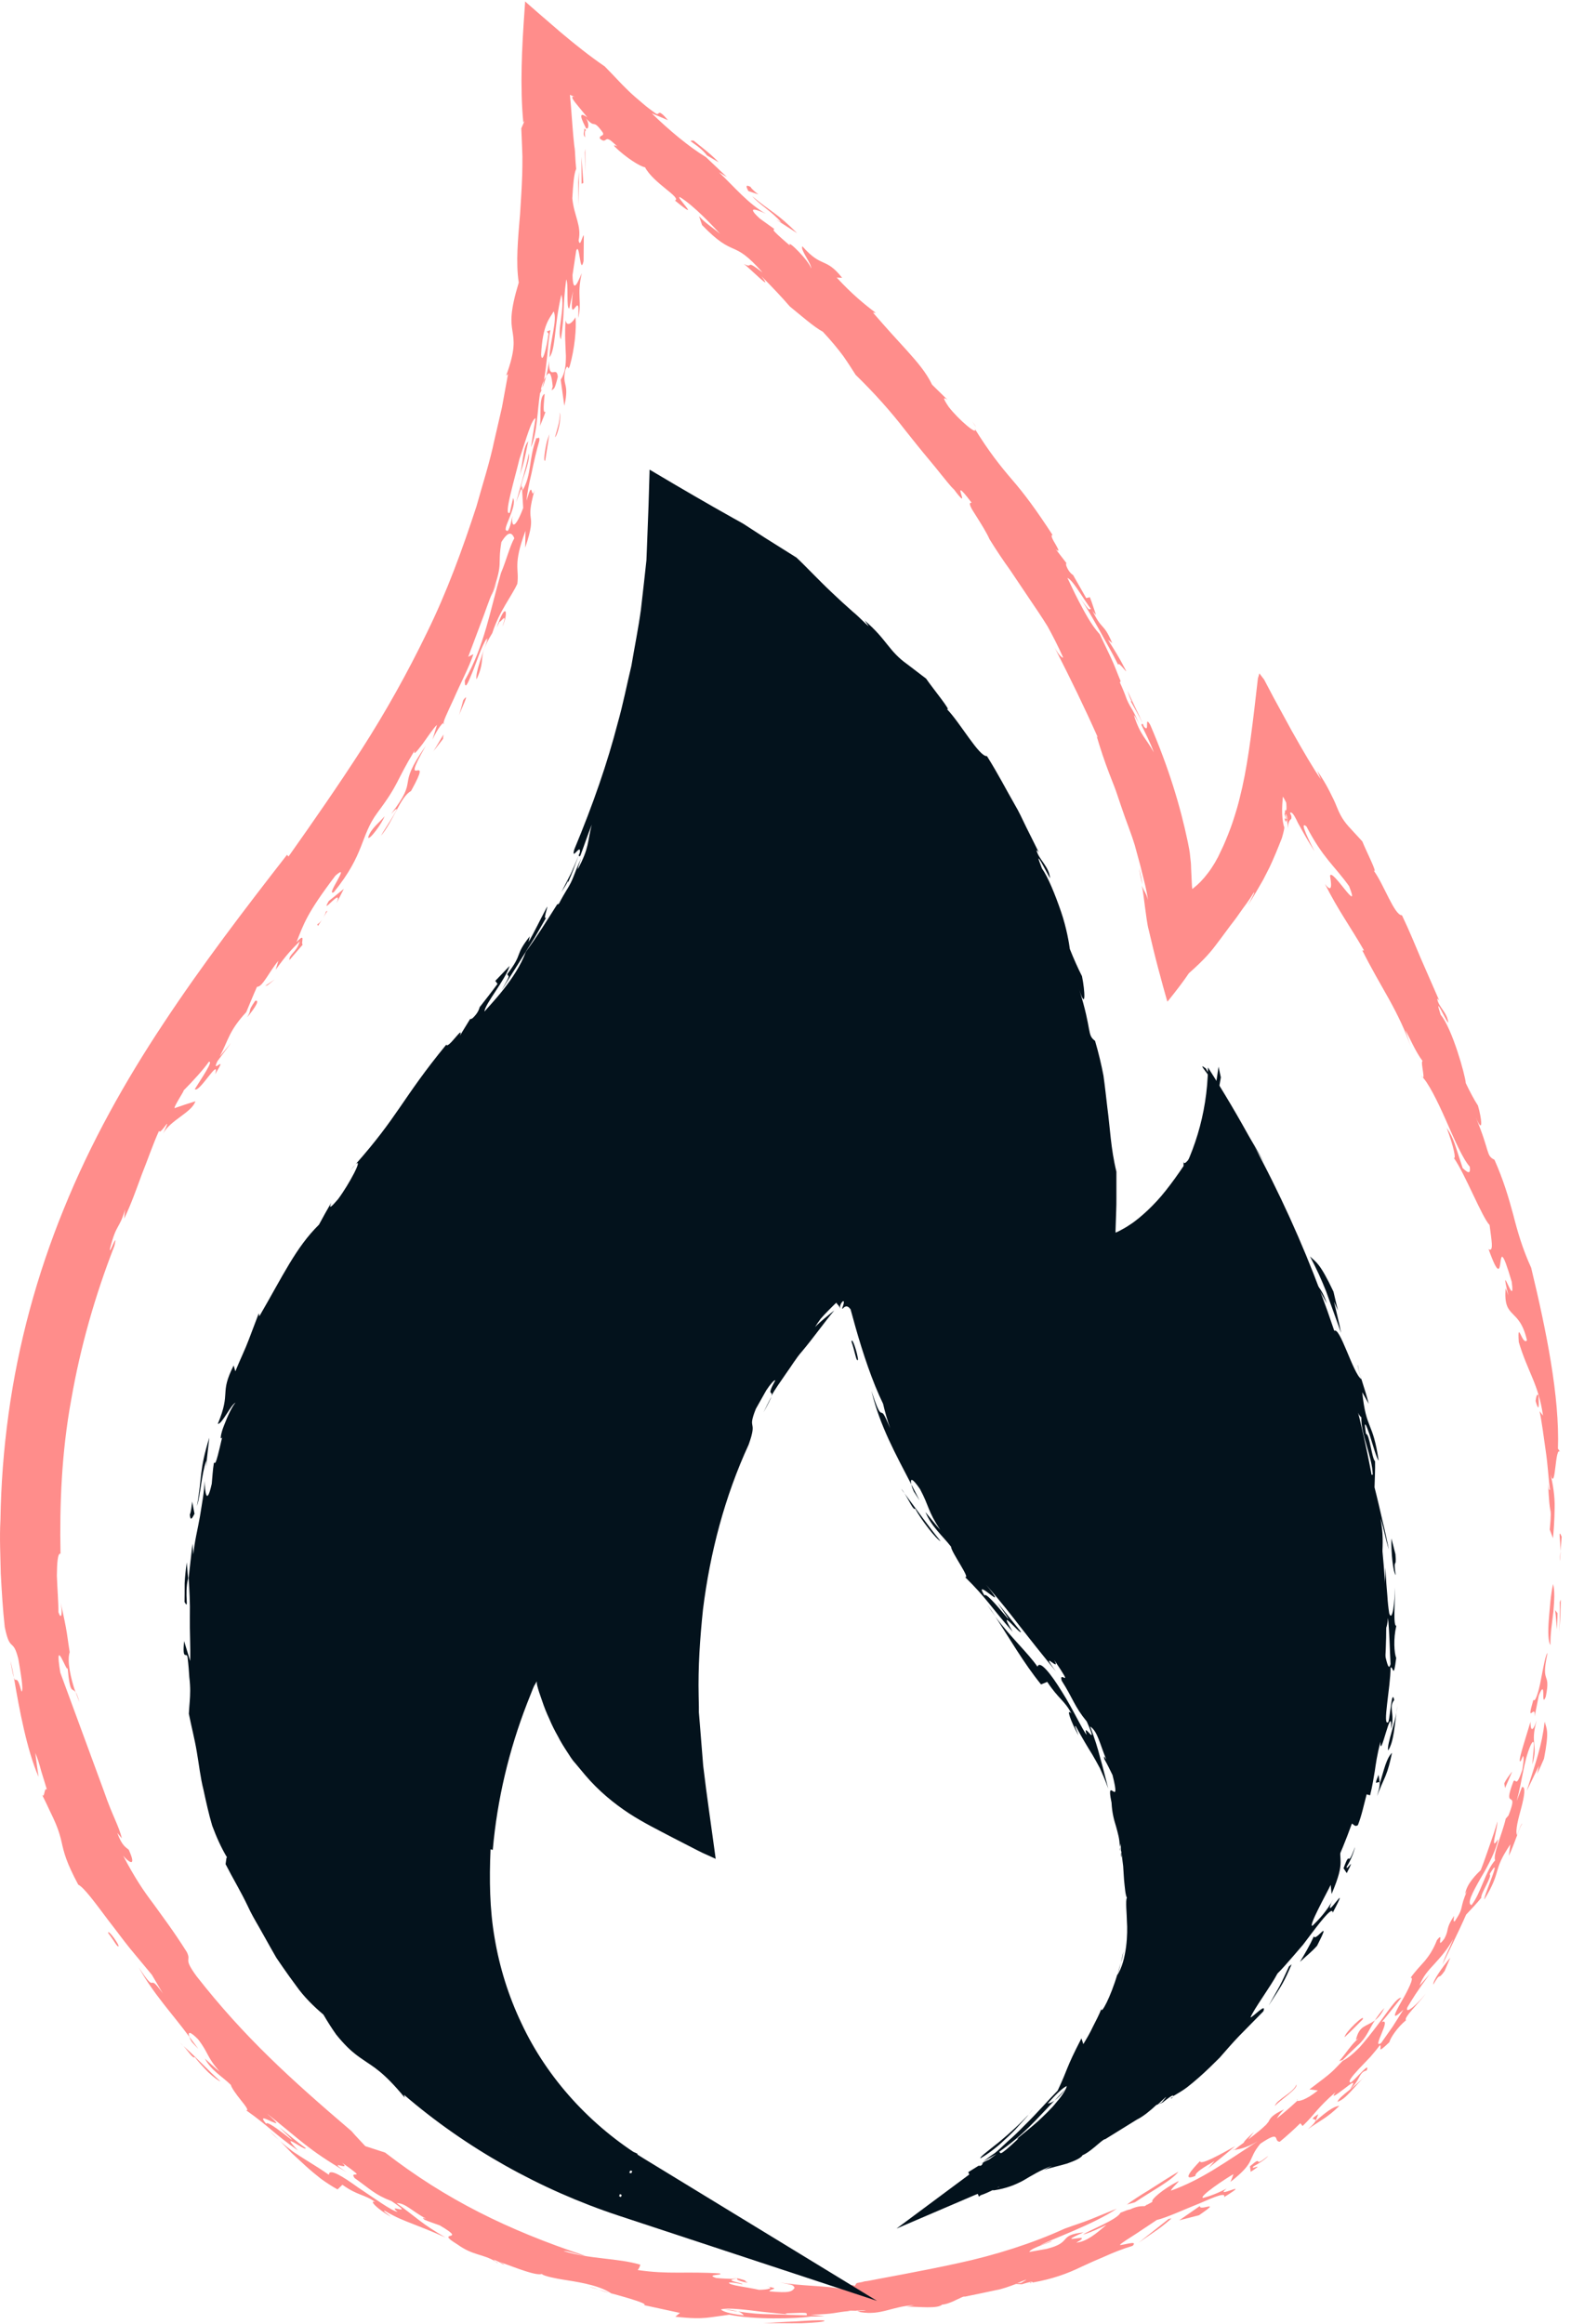 <svg width="142" height="210" viewBox="0 0 142 210" fill="none" xmlns="http://www.w3.org/2000/svg">
<g clip-path="url(#clip0_202_4257)">
<path d="M141.16 138.86C140.81 138.03 141.05 139.14 141.05 140.16L141.16 138.86Z" fill="#FF8D8B"/>
<path d="M141.05 140.15L140.97 141.07C141.03 140.83 141.05 140.5 141.05 140.15Z" fill="#FF8D8B"/>
<path d="M140.14 148.64C140.12 147.65 140.3 146.59 140.41 145.62C140.49 144.64 140.55 143.75 140.38 143.13C140.16 144.1 140.08 145.35 139.99 146.41C139.91 147.47 139.94 148.37 140.14 148.64Z" fill="#FF8D8B"/>
<path d="M140.77 145.75L140.56 145.48C140.65 146.06 140.67 146.65 140.73 147.23C140.75 146.73 140.78 146.24 140.78 145.75H140.77Z" fill="#FF8D8B"/>
<path d="M141.08 144.53L140.98 144.77C141.01 145.68 140.98 146.58 140.93 147.49L141.04 146.01L141.08 144.53Z" fill="#FF8D8B"/>
<path d="M138.71 155.11L139.09 153.19C139.81 151.46 139.24 154.47 139.72 153.31C140.21 150.89 139.23 152.35 139.88 149.36C139.71 149.46 139.5 150.66 139.28 151.77C139.08 152.88 138.76 153.87 138.6 153.59C137.88 156.05 138.84 153.77 138.71 155.12V155.11Z" fill="#FF8D8B"/>
<path d="M45.02 204.48C44.93 204.43 44.85 204.38 44.77 204.33C44.85 204.42 44.95 204.49 45.02 204.48Z" fill="#FF8D8B"/>
<path d="M17.92 185.13C17.66 184.75 17.37 184.39 17.1 184.02C17.15 184.16 17.22 184.32 17.35 184.52L17.92 185.13Z" fill="#FF8D8B"/>
<path d="M65.41 208.65C65.88 208.74 66.31 208.81 66.71 208.87C66.47 208.78 66.08 208.71 65.41 208.65Z" fill="#FF8D8B"/>
<path d="M47.11 44.14C47.12 44.22 47.15 44.3 47.2 44.34C47.2 44.33 47.22 44.31 47.23 44.28L47.2 43.9L47.11 44.14Z" fill="#FF8D8B"/>
<path d="M1.26 151.56C1.16 151.03 1.06 150.51 0.94 150.06C1.09 150.94 1.18 151.36 1.26 151.56Z" fill="#FF8D8B"/>
<path d="M77.33 208.74C77.15 208.75 76.99 208.76 76.83 208.77C76.99 208.77 77.2 208.77 77.45 208.77L77.35 208.73C77.35 208.73 77.35 208.73 77.33 208.73V208.74Z" fill="#FF8D8B"/>
<path d="M25.25 193.4C24.92 193.07 24.63 192.78 24.36 192.55C24.65 192.85 24.95 193.13 25.25 193.4Z" fill="#FF8D8B"/>
<path d="M125.13 181.43C124.76 181.84 124.5 182.21 124.27 182.55C124.56 182.33 124.86 182 125.13 181.43Z" fill="#FF8D8B"/>
<path d="M117.25 189.76L117.3 189.71C117.21 189.71 117.19 189.74 117.25 189.76Z" fill="#FF8D8B"/>
<path d="M111.48 194.28C111.48 194.28 111.55 194.22 111.58 194.2C111.49 194.22 111.45 194.24 111.48 194.28Z" fill="#FF8D8B"/>
<path d="M124.27 182.55C123.5 183.15 122.87 182.96 122.56 184.32L122.79 184.19C122.2 184.65 121.62 185.59 121.05 186.23C121.16 186.21 121.26 186.17 121.38 186.12C121.68 185.81 122.09 185.41 122.73 184.81C123.52 184.12 123.73 183.39 124.28 182.54L124.27 182.55Z" fill="#FF8D8B"/>
<path d="M45.19 204.41C45.25 204.56 46.02 204.8 45.19 204.41V204.41Z" fill="#FF8D8B"/>
<path d="M55.1 207.16C54.78 207.08 54.46 206.99 54.13 206.89C54.43 207.01 54.74 207.11 55.1 207.16Z" fill="#FF8D8B"/>
<path d="M93.28 206.23C93.21 206.24 93.16 206.25 93.1 206.26C93.07 206.34 93.21 206.29 93.28 206.23Z" fill="#FF8D8B"/>
<path d="M53.24 206.63L54.13 206.89C53.86 206.79 53.58 206.69 53.24 206.63Z" fill="#FF8D8B"/>
<path d="M116.28 73.94C116.3 74.14 116.18 73.9 116.11 73.97C116.35 74.75 116.21 73.55 116.39 74.43C116.39 74.38 116.37 74.24 116.35 74.05C116.28 73.79 116.19 73.57 116.1 73.4C116.14 73.96 116.21 73.48 116.27 73.94H116.28Z" fill="#FF8D8B"/>
<path d="M49.95 34.95L49.86 35.27C50.08 35.08 50.11 35.29 50.42 34.05C50.32 32.94 49.61 34.53 49.62 32.62C49.59 32.98 49.49 33.52 49.36 34.01C49.74 33.29 49.88 34.08 49.96 34.94L49.95 34.95Z" fill="#FF8D8B"/>
<path d="M49.36 34.02C49.36 34.02 49.34 34.05 49.33 34.07C49.28 34.14 49.23 34.23 49.18 34.32C49.13 34.59 49.07 34.84 49.01 35.05C49.12 34.86 49.24 34.47 49.36 34.02Z" fill="#FF8D8B"/>
<path d="M103.27 79.9C103.16 79.35 103.06 78.85 102.97 78.39C103.06 79.14 103.16 79.59 103.27 79.9Z" fill="#FF8D8B"/>
<path d="M6.83 152.88C6.96 153.22 7.08 153.55 7.18 153.81C7.04 153.29 6.93 153.03 6.83 152.88Z" fill="#FF8D8B"/>
<path d="M44.97 52.52C44.84 52.78 44.71 53.05 44.58 53.35C44.52 53.53 44.46 53.68 44.39 53.9L44.97 52.52Z" fill="#FF8D8B"/>
<path d="M62.7 12.71C61.9 12.64 63.1 13 63.91 14.05L64.97 14.67C64.21 13.87 63.37 13.27 62.7 12.71Z" fill="#FF8D8B"/>
<path d="M116.38 74.11C116.38 74.11 116.37 74.06 116.36 74.02C116.36 74.03 116.36 74.04 116.36 74.05L116.38 74.11Z" fill="#FF8D8B"/>
<path d="M87.88 38.09C87.99 38.26 88.1 38.42 88.21 38.58C88.16 38.47 88.06 38.32 87.88 38.09Z" fill="#FF8D8B"/>
<path d="M47.8 40.97C47.5 42.46 47.05 43.92 46.65 45.4L47.11 44.14C47.08 43.8 47.3 43.19 47.51 42.57C47.7 41.95 47.87 41.32 47.8 40.97Z" fill="#FF8D8B"/>
<path d="M47.41 10.93L47.12 11.6C47.14 12.15 47.17 12.7 47.19 13.26L47.22 14.13C47.22 14.7 47.22 15.28 47.2 15.86C47.16 17.02 47.08 18.18 47.01 19.32C46.82 21.58 46.61 23.72 46.89 25.53C46.09 28.16 46.18 29.05 46.32 29.91C46.45 30.76 46.62 31.58 45.75 33.94L45.92 33.8C45.74 34.8 45.56 35.8 45.37 36.81C45.14 37.8 44.91 38.8 44.68 39.8C44.26 41.81 43.62 43.76 43.07 45.74C41.8 49.64 40.39 53.5 38.6 57.14C36.83 60.8 34.86 64.32 32.71 67.67C30.55 71.02 28.3 74.25 26.08 77.39L25.94 77.24C22.1 82.17 18.28 87.17 14.79 92.45C11.29 97.72 8.16 103.31 5.76 109.25C3.34 115.18 1.64 121.43 0.77 127.78C0.33 130.96 0.09 134.16 0.04 137.36C-0.05 138.96 0.04 140.57 0.07 142.19C0.16 143.8 0.25 145.42 0.43 147.02C0.92 149.39 1.16 147.9 1.66 149.91C1.8 150.79 2.18 152.78 1.94 152.84C1.5 151.15 1.46 152.16 1.26 151.59C1.74 154.45 2.44 158.17 3.49 160.56C3.37 159.84 3.29 159.11 3.19 158.39C3.39 158.85 3.58 159.47 3.74 160.08C3.93 160.68 4.11 161.28 4.24 161.71C3.96 161.4 4.06 162.76 3.74 162.04C4.05 162.66 4.3 163.18 4.51 163.64C4.73 164.09 4.91 164.47 5.05 164.81C5.33 165.48 5.46 165.98 5.57 166.45C5.78 167.4 5.98 168.25 7.07 170.29C7.6 170.55 8.59 171.92 9.81 173.54C10.44 174.34 11.08 175.23 11.76 176.07C12.45 176.9 13.13 177.71 13.73 178.44L14.72 180.13C13.23 177.99 14.3 180.48 12.54 177.76C13.85 180.15 15.61 181.99 17.12 184.05C16.95 183.55 17.18 183.53 17.9 184.26C18.86 185.49 18.67 185.85 19.86 187.19C19.39 186.82 18.96 186.4 18.52 186.01C19.1 187.1 20.08 187.61 20.87 188.39C20.9 188.61 21.35 189.24 21.77 189.76C22.19 190.28 22.53 190.73 22.25 190.68C24.27 192.1 24.79 192.81 26.94 194.32C25.05 192.34 27.7 194.49 27.63 194.09C26.8 193.51 26.04 192.83 25.23 192.21C28.36 195.17 24.14 191.34 24.06 191.9C23.4 191.11 24.03 191.46 24.53 191.69C25.04 191.9 25.36 192.07 24.1 190.95C27.26 193.45 27.78 194.18 31.34 196.28C29.27 194.92 31.91 196.3 30.91 195.41C33.46 197.2 31.44 196 32.06 196.81C33.45 197.79 33.88 198.31 35.38 198.88C37.69 200.42 34.83 198.99 35.94 199.86C35.39 199.77 33.82 198.61 32.39 197.67C31 196.67 29.73 195.86 29.73 196.51C29.13 196.09 28.44 195.65 27.67 195.18C27.29 194.94 26.89 194.69 26.48 194.41C26.09 194.12 25.69 193.8 25.29 193.44C25.62 193.77 25.98 194.14 26.36 194.54C26.76 194.91 27.19 195.31 27.63 195.71C28.07 196.11 28.54 196.5 29.01 196.87C29.5 197.22 30 197.55 30.51 197.83L30.95 197.41C32.37 198.42 32.91 198.25 33.92 198.97C33.27 198.75 34.13 199.63 35.35 200.31C35.04 200.05 34.58 199.75 34.76 199.75C35.87 200.41 36.58 200.66 37.32 200.95C38.06 201.25 38.87 201.54 40.26 202.17C38.08 200.91 37.75 200.44 35.85 199.07C36.61 199.03 37.3 199.84 38.52 200.48C38.31 200.43 38.06 200.29 38.37 200.57C38.82 200.76 39.29 200.91 39.75 201.08C42.44 202.66 39.13 201.44 41.33 202.79C42.81 203.85 43.64 203.63 44.81 204.36C44.74 204.29 44.67 204.22 44.6 204.16C44.88 204.28 45.08 204.37 45.22 204.44C45.22 204.43 45.21 204.42 45.21 204.4C46.77 204.96 48.43 205.64 48.98 205.47C49.1 205.66 50.37 205.9 50.9 205.98C51.82 206.14 54.02 206.4 55.23 207.21C55.19 207.21 55.16 207.2 55.13 207.19C57.12 207.72 58.66 208.21 58.19 208.28L61.46 208.99L61.04 209.33C62.56 209.5 63.26 209.48 63.84 209.43C64.42 209.37 64.88 209.29 65.93 209.15C68.07 209.6 71.89 209.53 73.32 209.31C73.56 209.32 73.92 209.31 74.52 209.28L73.26 209.15C75.61 209.09 75.32 208.94 76.87 208.81C76.55 208.8 76.5 208.78 77.37 208.78C77.63 208.77 77.92 208.76 78.26 208.74C78.19 208.79 77.84 208.81 77.49 208.81L77.78 208.92C79.7 209.23 80.63 208.38 82.64 208.29C82.45 208.33 82.14 208.4 81.93 208.42C83.07 208.42 84.77 208.64 85.17 208.23C85.44 208.23 85.82 208.09 86.18 207.93C86.46 207.91 86.73 207.85 87.01 207.81C86.67 207.87 86.41 207.91 86.19 207.92C86.68 207.71 87.12 207.45 87.2 207.52C88.14 207.32 89.09 207.14 90.03 206.93C90.57 206.84 91.28 206.58 91.84 206.37L92.36 206.4C93.37 206.09 93.4 206.17 93.3 206.25C95.13 205.93 96.48 205.44 97.79 204.8C98.45 204.49 99.13 204.19 99.87 203.88C100.6 203.55 101.41 203.22 102.37 202.93C102.94 202.36 101.39 202.93 101.22 202.84C101.45 202.61 102.07 202.24 102.73 201.81C103.38 201.37 104.09 200.9 104.56 200.59C105.44 200.39 107.06 199.63 108.43 199.09C109.78 198.5 110.85 198.05 110.64 198.53C113.43 196.79 109.59 198.79 110.87 197.75L111.2 197.57C110.21 198.13 109.37 198.44 108.73 198.6C108.36 198.47 110.73 196.88 111.49 196.45C111.4 196.69 111.32 196.93 111.22 197.15C113.58 195.3 112.71 195.16 113.92 193.7C115.87 192.38 115.05 193.52 115.68 193.52C116.32 192.99 116.94 192.43 117.53 191.85L117.74 192.1C118.92 190.97 119.01 190.52 120.71 189.05C120.23 189.72 120.89 189.19 121.51 188.73C122.13 188.26 122.66 187.81 122.03 188.78C122.98 187.95 122.78 187.25 123.53 187.08C123.88 186.21 122.63 187.78 122.11 188.16C121.76 188.17 122.19 187.63 122.82 186.95C123.14 186.61 123.51 186.23 123.86 185.86C124.19 185.48 124.5 185.11 124.72 184.8C125 184.87 124.29 185.76 125.58 184.53C125.68 184.13 126.3 183.19 127.09 182.54C126.82 182.33 128.31 180.95 128.88 180.12C128.2 181.02 126.96 182.12 127.21 181.38C127.66 180.63 128.04 179.98 129.22 178.39L128.31 179.41C128.62 178.57 129.1 178.05 129.65 177.46C130.18 176.87 130.79 176.22 131.36 175.19C130.99 176.13 130.65 176.65 130.38 177.52C130.86 176.49 131.82 174.6 132.52 173C132.99 172.5 133.46 172.01 133.89 171.48C133.79 171.15 134.93 169.49 134.64 169.35C135.27 168.28 135.16 168.78 134.87 169.57C134.58 170.36 134.13 171.46 134.17 171.63C135.8 168.94 134.83 169.17 136.52 166.65L136.38 167.68C136.84 166.79 137.42 164.85 137.6 164.79C137.5 164.75 137.35 165.24 137.12 165.82C136.94 165.41 137.25 164.29 137.52 163.3C137.78 162.3 137.93 161.4 137.57 161.47L137.09 162.74C137.64 160.71 137.71 159.19 138.34 157.72C138.88 156.59 138.54 158.67 138.5 159.43C139.07 157.54 138.27 157.69 138.9 155.45C138.51 156.62 138.33 156.32 138.34 155.57C137.97 156.86 137.06 159.5 137.47 159.11L137.66 158.66C137.8 158.83 137.65 159.55 137.6 159.92C137.01 161.67 137.04 160.64 136.8 160.95C135.71 163.8 137.38 161.42 136.35 164.04L136.1 164.33C135.8 165.67 134.92 167.57 135.14 168.09C134.27 169.05 133.86 171.05 133.01 172.14C132.55 172.03 133.11 170.98 133.82 169.73C134.57 168.5 135.3 167 135.41 166.18C134.62 167.44 135.36 165.24 135.35 164.58C135.14 165.33 134.89 166.05 134.63 166.79C134.37 167.52 134.13 168.26 133.84 168.98C133.55 169.26 132.52 170.24 132.44 171.15L132.62 170.84C131.86 172.52 132.4 172.25 131.51 173.58C131.31 173.75 131.43 173.25 131.43 173.11C130.62 174.34 131.02 174.29 130.56 175.16C129.69 176.35 130.63 174.34 129.88 175.31C129.57 176.12 129.2 176.68 128.79 177.18C128.36 177.67 127.92 178.11 127.5 178.71C127.89 178.6 127.22 179.93 126.63 180.93C126.06 181.94 125.67 182.71 126.85 181.59L125.88 183.12L124.84 184.6C123.9 185.26 125.88 182.25 124.89 182.71C125.5 181.99 126.07 181.24 126.66 180.51C126.24 180.48 125.46 181.74 124.46 183.05C123.96 183.71 123.42 184.39 122.9 184.98C122.35 185.54 121.82 185.99 121.37 186.2C120.32 187.27 120.64 187.08 118.36 188.79L119.12 188.89C117.97 189.82 117.36 189.86 117.25 189.83C116.62 190.42 116.03 190.92 115.41 191.42C115.52 191.22 115.69 190.96 116.06 190.6C115.02 191.08 114.84 191.35 114.65 191.73C114.28 192.21 113.55 192.76 112.83 193.32L113.34 192.63C112.94 193.02 112.42 193.48 112.43 193.6C112.12 193.82 111.83 194.04 111.57 194.27C111.82 194.2 112.55 194.17 113.69 193.47C110.81 195.32 108.64 196.94 105.84 197.94C105.85 197.74 106.79 196.95 106.46 197.11C105.17 197.76 103.94 198.8 104.17 198.95C103.88 199.11 103.66 199.23 103.46 199.34C103.14 199.34 102.77 199.34 102.14 199.64C101.97 199.66 101.73 199.75 101.27 199.94C101.02 200.55 98.4 201.54 97.9 201.91C98.54 201.73 99.27 201.39 100.01 201.03C99.08 201.82 98.23 202.55 97.28 202.64C99.2 201.56 94.94 203.03 97.94 201.71C95.57 201.97 97 202.6 94.61 203.2L93.04 203.48C93.16 203.08 95.39 202.5 95.01 202.5L93.99 202.89C94.95 202.36 98.84 201 100.94 199.57L98.61 200.52C97.83 200.83 97.03 201.08 96.24 201.37C93.36 202.69 89.94 203.78 86.57 204.5C83.2 205.24 79.92 205.8 77.24 206.33L77.47 206.3C77.38 206.34 77.34 206.41 77.27 206.54L77.02 206.47L75.96 206.81C74.72 206.52 72.43 206.58 70.49 206.23C71.7 206.47 71.71 206.47 71.82 206.73C71.57 207.07 71.38 207.21 69.55 207.04C69.55 206.8 70.66 206.83 69.33 206.6C70.02 206.74 69.39 206.9 68.6 206.9C67.58 206.66 65.88 206.5 65.88 206.25C66.36 206.22 66.73 206.33 67.05 206.39C67.52 206.36 65.15 206.02 66.57 205.93C65.96 205.9 65.34 205.9 64.73 205.83C63.69 205.49 65.47 205.6 65.06 205.42C62.03 205.22 60.39 205.53 57.63 205.11C57.79 205.01 57.93 204.49 57.87 204.63C55.84 204.02 53.28 204.14 50.94 203.4C51.33 203.36 52.17 203.72 52.91 203.83C45.85 201.48 40.3 198.74 34.81 194.5L33.02 193.92C32.6 193.46 32.17 193.03 31.77 192.56C26.23 187.83 22.07 184.06 17.77 178.57C16.49 176.82 17.34 177.29 16.88 176.37C15.62 174.38 14.72 173.22 13.87 172.03C12.99 170.87 12.18 169.68 11.13 167.67C11.54 168.17 12.43 168.9 11.64 167.14C11.34 166.88 11.02 166.77 10.6 165.61L11.01 166.11C10.76 165 10.16 164.08 9.41 161.89C7.99 158.04 6.63 154.35 5.45 151.13C4.86 147.51 6.11 151.4 6.11 150.69C6.35 153.25 6.53 152.42 6.83 152.92C6.38 151.64 6.04 150.03 6.3 149.29C6.15 148.37 6.08 147.69 5.95 147.02C5.83 146.35 5.67 145.69 5.48 144.77C5.67 145.69 5.56 146.51 5.28 145.66C5.29 144.88 5.18 143.52 5.14 142.37C5.15 141.22 5.22 140.29 5.47 140.39C5.38 135.94 5.57 131.18 6.44 126.46C7.26 121.73 8.6 117.03 10.34 112.58C10.7 110.99 9.79 113.68 9.95 112.79C10.54 110.49 10.77 111.12 11.3 109.3L11.22 110.12C11.83 108.86 12.31 107.5 12.81 106.14C13.35 104.8 13.81 103.42 14.38 102.17C14.43 102.71 15.72 100.34 14.75 102.41C15.39 101.22 17.35 100.51 17.66 99.51C17.02 99.71 16.39 99.91 15.78 100.13C15.69 99.99 16.75 98.43 16.58 98.55C17.43 97.69 18.41 96.62 18.87 95.95C19.35 95.79 18.19 97.47 17.61 98.41C17.98 98.83 19.9 95.43 19.45 97.06C20.69 95.03 19.03 97.19 19.65 95.89L20.9 94.22L19.86 95.46C20.68 93.92 20.67 93.18 22.26 91.45C22.58 90.69 22.89 89.92 23.23 89.16C23.73 89.21 24.34 87.77 25.16 86.82L24.92 87.62C25.89 86.27 26.35 85.8 27.09 85.06C26.83 86.04 26.11 86.22 26.16 86.75L27.36 85.36C27.16 85.22 27.7 84.17 26.8 85.13C27.45 83.49 27.72 82.54 30.32 79.12C31.82 77.81 29.36 81.03 30.17 80.62C33.01 77.13 32.55 75.55 34.11 73.44C36.12 70.75 35.72 70.71 37.48 67.81C37.32 68.34 37.69 67.88 38.19 67.23C38.67 66.57 39.23 65.71 39.5 65.5L39.09 66.83C39.53 65.88 40.12 65.06 40.15 65.43C39.92 65.41 40.43 64.42 41.03 63.11C41.6 61.79 42.42 60.24 42.79 59.11L42.32 59.35C42.64 58.49 43.03 57.46 43.42 56.42C43.83 55.39 44.16 54.31 44.56 53.43C45.51 50.7 44.95 51.19 45.32 48.98C45.98 47.91 46.28 48.14 46.49 48.63C46.09 49.32 45.78 50.6 45.28 51.78C44.26 55.29 43.82 58.25 42.01 61.49C42.01 62.38 42.26 61.82 42.66 60.84C43.07 59.87 43.49 58.44 44 57.69C44.02 57.76 43.98 57.88 43.93 58.01C44 57.86 44.06 57.74 44.13 57.61C43.69 58.87 42.91 60.9 43.08 61.38C44.01 59.34 43.04 59.58 44.5 57.2C45.12 55.24 46.24 53.89 46.76 52.75C46.95 51.36 46.33 51.09 47.5 47.96L47.47 49.49C48.08 47.69 48.03 47.21 47.97 46.77C47.92 46.33 47.86 45.93 48.33 44.25C47.96 45.42 48.21 43 47.6 45.24C47.63 44.66 47.8 43.76 48.04 42.78C48.24 41.79 48.49 40.72 48.75 39.82C48.79 39.33 48.62 39.69 48.49 39.57C47.75 41.53 48.1 42.85 47.2 44.38L47.29 45.9C46.61 47.72 46.19 47.79 46.32 46.61C46.21 47.14 46.12 47.61 45.91 47.96C45.51 48.01 45.77 47.49 46.03 46.83C46.29 46.18 46.59 45.4 46.38 45L46.08 46.32C45.46 46.75 46.55 43.18 46.95 41.48C47.58 39.61 48.05 37.86 48.41 37.79L47.99 40.42C48.56 39.13 48.57 37.07 48.81 35.54C48.87 35.45 48.93 35.31 48.99 35.13C48.95 35.2 48.91 35.24 48.88 35.24C48.95 34.92 49.04 34.64 49.16 34.4C49.28 33.73 49.38 32.9 49.47 32.08C49.54 31.26 49.61 30.45 49.75 29.83L49.43 29.95L49.58 30.14C49.43 31.37 49 33.01 48.91 32.05C49.05 29.26 49.7 28.77 50.04 28.14C50.42 28.84 49.7 30.86 49.67 32.29C50.24 31.5 50.08 29.47 50.74 26.62C51.1 27.83 50.31 29.96 50.7 30.66C51.06 28.34 50.85 27.69 51.18 25.25C51.41 25.59 51.16 27.98 51.46 27.86C51.57 27.34 51.7 26.82 51.79 26.3C51.35 30.19 52.51 25.68 52.25 28.74C52.64 27.33 52.11 26.69 52.59 24.68C52.32 25.23 51.79 26.81 51.75 24.85L52.08 22.66C52.4 21.76 52.42 25.01 52.75 23.59L52.77 21.26C52.61 21.33 52.44 22.43 52.3 21.72C52.59 20.4 51.88 19.5 51.73 17.92C51.8 16.68 51.88 15.69 52.08 15.26C52.04 14.87 52.01 14.46 51.99 14.04C51.98 13.86 51.97 13.57 51.95 13.46L51.9 13.1C51.84 12.6 51.8 12.05 51.75 11.47C51.7 10.84 51.65 10.22 51.61 9.63C51.58 9.28 51.55 8.94 51.52 8.62V8.56L51.55 8.58L51.61 8.61L51.74 8.67C51.83 8.71 51.91 8.74 52 8.78C51.55 8.61 51.72 8.92 52.03 9.31C52.28 9.61 52.75 10.19 53.09 10.61C52.13 9.92 52.65 10.95 52.97 11.59C53.12 11.67 53.17 11.54 53.18 11.36C53.18 11.18 53.14 10.93 52.95 10.68C53.45 11.21 53.55 11.19 53.69 11.21C53.82 11.23 53.98 11.29 54.37 11.82C54.62 12.12 54.51 12.19 54.4 12.25C54.28 12.31 54.17 12.37 54.23 12.53C54.55 12.8 54.65 12.7 54.77 12.62C54.83 12.58 54.89 12.55 55 12.59C55.05 12.61 55.12 12.64 55.2 12.7C55.33 12.8 55.55 13 55.79 13.22C55.64 13.17 55.44 13.03 55.55 13.24C56.58 14.25 57.91 15.08 58.3 15.11C59.07 16.57 61.64 17.86 61.01 18.12C63.7 20.33 60.84 17.53 61.49 17.83C62.73 18.59 64.54 20.52 65.09 21.14C64.44 20.57 63.75 20.17 63.19 19.54L63.46 20.34C66.47 23.45 66.16 21.47 68.93 24.63C67.22 23.3 68.2 24.36 67.22 23.84C67.76 24.21 70.04 26.56 68.83 24.96C69.94 26.08 70.68 26.87 71.39 27.69C72.47 28.57 73.61 29.57 74.37 29.97C75.12 30.77 75.73 31.51 76.22 32.17C76.69 32.84 77.05 33.42 77.34 33.87C78.99 35.48 80.48 37.13 81.85 38.91C82.55 39.79 83.25 40.67 83.99 41.55C84.74 42.43 85.43 43.37 86.24 44.27L86.04 43.97C88.26 47 85.47 42.31 87.83 45.43C87.47 45.37 87.75 45.89 88.2 46.57C88.63 47.25 89.18 48.12 89.44 48.72C90.07 49.74 90.69 50.66 91.31 51.52C91.9 52.4 92.47 53.25 93.03 54.08C93.59 54.91 94.16 55.74 94.69 56.6C95.18 57.49 95.65 58.41 96.1 59.42C95.99 59.44 95.74 59.25 95.33 58.52C96.84 61.49 98.01 63.89 99.23 66.63L99.13 66.53C99.47 67.68 99.84 68.79 100.25 69.86C100.45 70.4 100.68 70.93 100.87 71.47L101.42 73.09C101.78 74.17 102.23 75.25 102.57 76.37C102.73 76.95 102.89 77.53 103.05 78.13C103.3 79.18 103.6 80.16 103.77 81.34C103.59 80.66 103.41 80.55 103.21 80.03C103.34 80.58 103.4 81.31 103.5 82C103.6 82.7 103.69 83.52 103.83 84.02C104.1 85.18 104.39 86.38 104.69 87.51C104.84 88.07 104.99 88.62 105.13 89.14C105.2 89.39 105.27 89.64 105.34 89.89L105.44 90.24L105.49 90.41C105.51 90.46 105.51 90.56 105.57 90.45C106.33 89.51 107 88.63 107.46 87.94C108.95 86.62 109.49 85.95 110.08 85.15C110.38 84.77 110.7 84.31 111.19 83.66C111.44 83.34 111.73 82.97 112.07 82.47C112.41 81.97 112.86 81.43 113.3 80.69C113.55 80.38 113.05 81.38 112.79 81.78C113.29 81.08 113.67 80.35 114.07 79.68C114.19 79.48 114.23 79.39 114.28 79.29L114.44 78.98L114.75 78.37C115.14 77.55 115.48 76.71 115.87 75.72C116.23 74.46 116.03 74.79 116.02 74.54C115.98 74.37 115.94 74.16 115.92 73.92C115.87 73.44 115.88 72.81 115.94 72.2C115.94 72.14 115.95 72.08 115.96 72.02C115.96 71.97 115.97 71.99 115.99 72.02L116.04 72.11C116.11 72.23 116.18 72.37 116.26 72.53C116.31 73.06 116.28 73.2 116.24 73.23C116.22 73.24 116.2 73.23 116.17 73.2C116.15 73.17 116.15 73.2 116.15 73.25V73.37C116.15 73.54 116.17 73.75 116.26 74.15C116.25 74.02 116.24 73.9 116.22 73.77C116.18 73.4 116.28 73.58 116.36 73.92C116.36 74.46 116.37 74.28 116.42 74.85C116.44 75.06 116.39 74.62 116.47 74.37C116.54 74.09 116.72 73.98 116.7 74.02C116.76 73.86 116.74 73.68 116.6 73.48C116.72 73.26 116.97 73.64 117.17 74.05C117.22 74.15 117.27 74.25 117.32 74.36C117.48 74.65 117.64 74.94 117.8 75.22C118.14 75.83 118.5 76.41 118.82 76.93C118.47 76.23 117.34 74.05 118.09 74.68C119.58 77.54 120.61 78.21 121.94 80.07C123.05 82.85 120.39 78.39 120.22 79.13C120.3 79.65 120.52 80.88 119.76 79.87C120.95 82.25 122.11 83.81 123.29 85.88H123.14C123.88 87.37 124.75 88.86 125.56 90.3C126.36 91.75 127.05 93.18 127.49 94.52L127.04 93.1C127.33 93.57 127.98 95.12 128.59 95.87C128.34 95.87 128.97 97.96 128.46 97.2C129.07 97.75 129.91 99.45 130.69 101.21C131.46 102.97 132.24 104.75 132.85 105.42C132.97 106.33 132.46 105.75 132.21 105.55C131.54 103.56 131.42 102.84 130.76 101.91C131.38 103.55 131.65 104.81 131.4 104.61C132.44 106.09 133.95 109.98 134.64 110.69C134.8 111.98 135.05 113.18 134.55 112.87C136.35 117.93 134.92 109.98 136.64 115.81C137.02 118.58 135.44 113.34 136.34 117.05L136.09 116.39C135.86 119.3 137.32 118.05 138.02 121.11C137.6 121.64 137.14 119.09 137.28 121.27C138.1 124 139.07 125.07 139.47 127.91L139.16 127.51C139.35 128.4 139.52 129.73 139.71 131.06C139.91 132.39 139.97 133.72 140.1 134.61C140 134.7 139.99 134.44 139.93 134.1C140.02 135.77 140.07 136.11 140.12 136.38C140.18 136.65 140.21 136.85 140.08 138.21L140.37 138.99C140.44 138.31 140.51 137.3 140.52 136.24C140.55 135.18 140.36 134.08 140.15 133.23C140.64 134.94 140.53 130.42 141.05 131.22L140.82 130.9C140.98 126.2 139.78 120.28 138.4 114.55C137.62 112.84 137.18 111.33 136.78 109.76C136.36 108.2 135.89 106.61 135.08 104.79C134.3 104.41 134.71 104.13 133.4 100.97C134.11 102.64 133.92 101.01 133.59 99.9C133.22 99.33 132.84 98.6 132.49 97.87C132.44 97.15 131.27 92.95 130.22 91.69C129.57 89.7 130.6 92.06 130.9 92.42C130.85 91.51 129.99 90.96 129.91 90.24C129.91 90.24 129.98 90.24 130.1 90.43C129.46 88.97 128.95 87.8 128.43 86.61C127.92 85.42 127.44 84.2 126.72 82.7C126.04 82.73 125.07 79.87 124.17 78.67C124.57 79 123.49 76.92 123.14 76.03L121.9 74.68C121.3 74.01 121.05 73.45 120.79 72.81C120.7 72.56 120.44 72.01 120.16 71.47C119.88 70.92 119.52 70.3 119.06 69.65L119.4 70.43C118.78 69.56 117.82 67.92 116.75 66.02C116.2 65.02 115.65 64 115.14 63.07C114.87 62.56 114.61 62.07 114.38 61.63C114.25 61.35 114.17 61.29 114.08 61.17C113.99 61.05 113.91 60.94 113.83 60.84C113.78 61.04 113.74 61.17 113.7 61.29C113.27 65.06 112.88 68.49 112.29 71.12C112.13 71.77 111.99 72.43 111.81 73.03L111.6 73.72C111.54 73.91 111.48 74.1 111.42 74.28C111.17 75.02 110.88 75.73 110.58 76.42C110.42 76.76 110.26 77.1 110.1 77.43L109.8 77.97C109.6 78.3 109.4 78.61 109.18 78.89C108.76 79.45 108.33 79.89 107.92 80.21L107.77 80.33C107.77 80.33 107.75 80.15 107.74 80.07L107.71 79.49C107.69 79.14 107.68 78.79 107.66 78.43C107.66 78.1 107.63 77.79 107.59 77.51C107.55 77.18 107.59 77.19 107.37 76.11C106.68 72.79 105.6 69.28 103.96 65.48C103.4 64.55 103.96 66.33 103.4 65.65C103.08 64.88 102.86 64.42 102.64 63.98C102.43 63.53 102.23 63.11 101.91 62.42C102.33 63.7 102.42 63.42 102.19 63.34C102.56 64.02 102.97 64.68 103.29 65.39C103.29 65.51 103.18 65.28 103.18 65.52C103.51 66.23 103.96 67.04 104.29 67.99C103.61 66.71 103.08 66.49 102.49 64.62C102.62 64.73 102.73 64.95 102.95 65.42C102.37 63.91 102.09 63.95 101.7 62.79C101.16 61.4 101.19 61.79 101.29 61.54C100.99 60.83 100.73 60.1 100.4 59.4L99.41 57.32C98.61 56.44 98.03 55.3 97.52 54.34C97.01 53.38 96.66 52.55 96.48 52.22C97.08 52.44 98.22 54.73 99.07 55.57C98.88 55.04 98.72 54.48 98.51 53.96L98.18 54.04L97 51.97L97.12 52.05C96.86 51.88 96.6 51.69 96.38 51.12C96.36 51.01 96.32 50.76 96.47 50.98L95.43 49.63C95.83 49.96 95.66 49.63 95.43 49.22C95.19 48.82 94.91 48.34 95.14 48.34C93.63 46.02 92.57 44.6 91.47 43.33C90.38 42.06 89.39 40.81 88.1 38.73C88.46 39.45 86.64 37.93 85.74 36.75C85.26 36.03 85.19 35.81 85.65 36.13L84.25 34.76C83.7 33.62 82.9 32.71 82 31.7C81.09 30.71 80.08 29.6 78.91 28.25L79.16 28.27C78.09 27.46 76.98 26.55 75.63 25.08L76.12 25.1C74.59 23.18 74.31 24.28 72.53 22.26C72.29 22.53 73.37 23.83 73.32 24.26C73.13 23.56 71.09 21.53 71.39 22.18C69.36 20.44 70.06 20.89 69.96 20.67L68.68 19.75C67.3 18.49 68.56 19 69.22 19.31C67.66 18.43 66.43 16.95 64.99 15.57L65.7 15.99L63.8 14.19C62.32 13.3 60.49 11.78 58.91 10.24L60.38 10.86C59.36 9.67 59.67 10.47 59.3 10.27C58.8 9.92 58.41 9.62 58.1 9.35C57.67 8.99 57.18 8.57 56.83 8.23C56.09 7.52 55.53 6.88 54.66 6C53.3 5.07 52.02 4.05 50.69 2.93C50.01 2.34 49.34 1.76 48.66 1.18L47.62 0.27L47.49 0.15C47.44 0.09 47.47 0.22 47.46 0.24L47.44 0.53L47.4 1.12C47.18 4.23 46.99 7.8 47.3 11.06L47.41 10.93ZM92.31 206.27L91.94 206.3C92.71 206 93.14 205.79 92.31 206.27ZM70.97 209.03C72.27 208.98 72.71 208.96 72.86 209.01C73 209.06 72.85 209.15 72.95 209.21C71.67 209.17 70.67 209.14 69.71 209.11C68.75 209.11 67.83 209.03 66.71 208.86C67.07 208.98 67.13 209.12 67.24 209.21C66.34 209.12 65.44 208.94 65.16 208.68C65.74 208.48 67.46 208.71 68.91 208.89C70.36 209.03 71.54 209.19 70.98 209.03H70.97ZM114.56 191.82C114.51 191.9 114.46 191.99 114.39 192.09H114.38L114.56 191.82ZM104.41 199.04C104.2 199.03 103.9 199.12 103.55 199.26C103.81 199.26 104.06 199.26 104.41 199.04ZM80.75 205.96C80.16 205.83 78.88 206.07 77.94 206.16C78.38 206.16 79.18 206.16 80.75 205.96ZM15.36 99.86C15.05 100.56 14.52 101.88 15.29 100.83C15.45 100.2 16.3 99.32 16.36 98.74C16.41 98.68 16.42 98.68 16.45 98.64C15.9 99.19 15.48 99.66 15.36 99.85V99.86ZM48.19 33.66C48.36 33.83 48.48 34.42 48.69 34.08C48.67 34.14 48.66 34.22 48.64 34.29C48.74 34.11 48.82 33.96 48.84 34.12C48.98 33.52 49.14 32.9 49.15 32.47C48.55 32.17 48.66 30.89 48.19 33.66Z" fill="#FF8D8B"/>
<path d="M43.67 58.59C43.79 58.32 43.88 58.1 43.95 57.93C43.87 58.11 43.79 58.32 43.67 58.59Z" fill="#FF8D8B"/>
<path d="M49.13 32.59C49.1 32.53 48.91 33.23 48.7 34.09C48.81 33.93 48.94 33.51 49.13 32.59Z" fill="#FF8D8B"/>
<path d="M139.1 159.56C139.05 159.81 138.98 160.05 138.93 160.29C139.16 159.84 139.36 159.37 139.56 158.91C140.04 156.43 139.81 156.25 139.62 155.57C139.35 157.8 138.86 159.09 138 161.82L139.1 159.55V159.56Z" fill="#FF8D8B"/>
<path d="M136.66 160.1C136.5 160.31 136.1 160.81 135.97 161.15L136.04 161.56L136.67 160.11L136.66 160.1Z" fill="#FF8D8B"/>
<path d="M121.53 184.08C122.09 183.57 122.61 183.02 123.16 182.48C123.49 181.82 121.56 183.63 121.53 184.08Z" fill="#FF8D8B"/>
<path d="M130.59 178.06L131.09 176.89C130.36 177.76 129.5 178.99 129.55 179.32C130.31 178.02 129.88 179.09 130.6 178.06H130.59Z" fill="#FF8D8B"/>
<path d="M117.18 188.36C116.9 189.11 115.35 189.72 115.23 190.3C115.61 189.83 117.35 188.72 117.18 188.36Z" fill="#FF8D8B"/>
<path d="M120.88 189.92C121.69 189.66 122.38 188.56 123.47 187.51C123.03 187.97 122.45 188.46 121.93 188.88C121.41 189.29 120.97 189.66 120.88 189.93V189.92Z" fill="#FF8D8B"/>
<path d="M108.05 196.61C108 196.31 108.83 195.81 109.78 195.27C109.52 195.54 109.39 195.78 109 196.08C110.42 194.93 110.53 194.86 111.64 193.92C110.36 194.64 108.46 195.7 108.47 195.27C107.71 196.06 106.78 197.12 108.05 196.61Z" fill="#FF8D8B"/>
<path d="M118.2 192.4C119.23 191.66 119.98 191.36 121.06 190.28C120.72 190.31 120.21 190.5 118.9 191.68L119.16 191.03C117.77 191.92 119.93 190.93 118.2 192.4Z" fill="#FF8D8B"/>
<path d="M101.88 199.19L102.59 198.99C103.99 198.03 105.91 197.04 106.52 196.22C105.65 196.73 104.7 197.35 103.85 197.89C102.99 198.41 102.26 198.89 101.87 199.19H101.88Z" fill="#FF8D8B"/>
<path d="M112.98 195.74L113.05 196.24C114.52 195.27 112.86 196.19 113.31 195.74C113.76 195.5 114.4 195.1 114.63 194.8C113.07 196.05 114.32 194.59 112.98 195.74Z" fill="#FF8D8B"/>
<path d="M108.45 199.33L106.59 200.62L108.38 200.16C110.59 198.65 108.35 199.87 108.46 199.32L108.45 199.33Z" fill="#FF8D8B"/>
<path d="M105.89 200.45L105.63 200.5L102.92 202.64C104.6 201.46 104.73 201.46 105.89 200.45Z" fill="#FF8D8B"/>
<path d="M66.67 205.88C66.29 206.04 68.17 206.43 67.37 206.15C67.74 206.02 65.24 205.58 66.67 205.88Z" fill="#FF8D8B"/>
<path d="M74.52 209.68C74.03 209.61 73 209.69 71.91 209.76C70.82 209.8 69.67 209.87 68.97 209.92C69.8 209.89 71.25 209.94 72.46 209.92C73.67 209.87 74.64 209.8 74.52 209.67V209.68Z" fill="#FF8D8B"/>
<path d="M68.39 209.95C68.5 209.95 68.72 209.93 68.96 209.92C68.7 209.93 68.52 209.94 68.39 209.95Z" fill="#FF8D8B"/>
<path d="M16.58 184.87C16.47 184.76 16.37 184.65 16.27 184.57C16.38 184.67 16.46 184.77 16.58 184.87Z" fill="#FF8D8B"/>
<path d="M17.6 185.87C17.89 186.25 18.37 186.79 18.82 187.24C19.29 187.68 19.74 188.02 19.93 188.07C18.8 187.07 17.92 186.06 16.58 184.87C17.03 185.36 17.46 186.07 17.6 185.87Z" fill="#FF8D8B"/>
<path d="M9.79 174.69C10.25 175.24 10.68 176.12 10.72 175.81C10.59 175.42 9.67 174.22 9.79 174.69Z" fill="#FF8D8B"/>
<path d="M22.34 91.92C23.14 90.96 23.49 90.32 23.07 90.43C22.27 91.58 22.85 91.05 22.34 91.92Z" fill="#FF8D8B"/>
<path d="M23.96 89.09L24.17 89.03L24.83 88.5L23.96 89.09Z" fill="#FF8D8B"/>
<path d="M29.45 82.4C29.45 82.48 29.35 82.69 29.23 82.89C29.5 82.48 29.72 82.12 29.45 82.4Z" fill="#FF8D8B"/>
<path d="M29.1 83.1C29.14 83.04 29.19 82.96 29.24 82.89C29.2 82.96 29.15 83.03 29.1 83.1Z" fill="#FF8D8B"/>
<path d="M28.68 83.5L28.74 83.67C28.81 83.55 28.96 83.32 29.1 83.1C28.97 83.29 28.8 83.48 28.68 83.5Z" fill="#FF8D8B"/>
<path d="M31.06 80.33L29.72 81.41C28.85 82.91 31.08 79.98 30.42 81.61L31.07 80.33H31.06Z" fill="#FF8D8B"/>
<path d="M34.43 75.52C35.5 74.3 36.21 71.95 37.15 71.48C39.38 67.45 35.89 71.92 38.49 67.38C35.66 71.43 38.02 70.06 35.34 73.56C36.78 71.97 34.76 74.9 34.43 75.52Z" fill="#FF8D8B"/>
<path d="M33.28 75.66C33.33 76.02 34.55 74.38 34.76 73.75C34.41 74.23 33.51 74.85 33.28 75.66Z" fill="#FF8D8B"/>
<path d="M39.16 67.89C39.47 67.53 39.74 67.14 40.04 66.77L40.08 66.37C39.77 66.88 39.49 67.4 39.16 67.9V67.89Z" fill="#FF8D8B"/>
<path d="M41.87 63.27C41.75 63.73 41.63 64.19 41.49 64.63C41.63 64.19 42.56 62.34 41.87 63.27Z" fill="#FF8D8B"/>
<path d="M45.4 56.64C45.97 55.46 45.78 54.12 44.89 56.72C44.98 56.53 45.08 56.35 45.16 56.16C45.2 56.35 45.96 55.06 45.4 56.65V56.64Z" fill="#FF8D8B"/>
<path d="M49.44 39.87C49.24 40.73 49.1 41.77 49.28 41.62L49.66 39.22L49.44 39.87Z" fill="#FF8D8B"/>
<path d="M47.75 39.86C47.16 40.55 47.36 42.06 46.78 43.55C47.34 41.84 47.3 42.05 47.75 39.86Z" fill="#FF8D8B"/>
<path d="M50.59 37.28C50.67 37.96 50.31 38.93 50.16 39.52C50.45 39.28 50.77 37.63 50.59 37.28Z" fill="#FF8D8B"/>
<path d="M51.09 33.44C51.39 32.69 51.29 33.65 51.5 33.08C51.96 31.43 52.11 29.65 52.02 28.67C51.79 29.09 51.24 29.64 51.12 28.92C51.03 30.26 51.12 31.3 51.15 32.17C51.15 33.03 51.08 33.7 50.68 34.31L51.01 36.67C51.49 34.54 50.79 34.94 51.09 33.46V33.44Z" fill="#FF8D8B"/>
<path d="M48.78 38.56C48.95 38.11 49.16 37.66 49.31 37.2C49.03 37.44 49.17 36.36 49.23 35.59C48.65 35.87 48.96 37.75 48.79 38.56H48.78Z" fill="#FF8D8B"/>
<path d="M52.31 18.55L52.33 15.49L52.26 16.48L52.31 18.55Z" fill="#FF8D8B"/>
<path d="M52.57 16.6L52.73 16.53L52.56 14.18L52.57 16.6Z" fill="#FF8D8B"/>
<path d="M52.9 13.45L52.86 13.77L52.91 15.57L52.9 13.45Z" fill="#FF8D8B"/>
<path d="M53.03 11.83C52.96 11.74 52.88 11.67 52.81 11.6C52.86 11.9 52.61 12.13 52.91 12.41C52.81 12.11 52.86 11.61 53.03 11.83Z" fill="#FF8D8B"/>
<path d="M67.83 16.88C67.32 16.62 67.48 16.94 67.64 17.26L68.55 17.57C68.34 17.41 67.94 17.09 67.84 16.89L67.83 16.88Z" fill="#FF8D8B"/>
<path d="M70.12 19.82L72.05 21.07C70.21 19.22 69.73 19.19 67.99 17.73C68.62 18.47 69.82 19.15 70.61 20.09L70.12 19.82Z" fill="#FF8D8B"/>
<path d="M98.67 55.03C98.32 54.99 98.64 55.4 97.62 54.04C98.3 54.98 98.8 55.94 99.36 56.91C99.89 57.9 100.49 58.9 101.08 60.09C101.04 59.6 102.16 61.28 101.66 60.38C101.21 59.49 100.68 58.65 100.15 57.81L100.53 58.11C99.72 56.17 99.61 57.06 98.67 55.02V55.03Z" fill="#FF8D8B"/>
<path d="M139.09 126.1C138.91 125.86 138.85 126.23 138.8 126.59C139.28 128.25 138.99 125.77 139.09 126.1Z" fill="#FF8D8B"/>
<path d="M109.19 96.43C109.07 105.11 103.95 111.57 99.84 113.8C99.84 94.23 94.08 63.63 60.21 45.29C60.21 75.67 48.51 88.16 38.61 101.21C28.86 114.06 19.37 126.75 19.37 146.85C19.37 170.69 35.12 190.85 56.78 197.5C47.59 192.14 41.42 182.18 41.42 170.77C41.42 162.06 43.59 152.35 50.35 141.82C50.35 151.95 53.31 159.11 60.88 162.65C59 150.69 59 127.3 78.88 111.23C78.88 128.96 86.24 136.52 92.02 144.14C97.71 151.64 103.25 159.05 103.25 170.78C103.25 182.51 97.07 192.15 87.89 197.51C109.55 190.86 125.3 170.7 125.3 146.86C125.3 133.35 120.76 114.49 109.18 96.44L109.19 96.43Z" fill="#03121C"/>
<path d="M109 96.55C108.19 95.93 109.08 96.88 109.73 97.87L109 96.55Z" fill="#03121C"/>
<path d="M109.73 97.87L110.24 98.8C110.14 98.53 109.95 98.2 109.73 97.87Z" fill="#03121C"/>
<path d="M114.36 106.61C113.71 105.66 113.16 104.55 112.64 103.54C112.09 102.55 111.57 101.65 111.03 101.15C111.97 103.24 113.67 106.32 114.36 106.62V106.61Z" fill="#03121C"/>
<path d="M113.03 103.45L112.68 103.31L113.93 104.91L113.03 103.45Z" fill="#03121C"/>
<path d="M112.51 102.1L112.58 102.39C113.18 103.25 113.71 104.15 114.27 105.04C113.7 104.05 113.14 103.06 112.51 102.1Z" fill="#03121C"/>
<path d="M117.4 113.66L116.43 111.6C115.87 109.51 117.39 112.72 117.01 111.33C115.87 108.71 116 110.71 114.59 107.45C114.52 107.64 115.13 108.93 115.67 110.12C116.19 111.32 116.62 112.45 116.29 112.28C117.34 115.06 116.6 112.3 117.38 113.67L117.4 113.66Z" fill="#03121C"/>
<path d="M101.23 167.22C101.23 167.11 101.24 167.01 101.25 166.91C101.21 167.04 101.19 167.16 101.23 167.22Z" fill="#03121C"/>
<path d="M83.12 135.58C82.88 135.09 82.62 134.61 82.38 134.14C82.41 134.31 82.48 134.51 82.59 134.76L83.12 135.58Z" fill="#03121C"/>
<path d="M96.31 188.74C95.97 189.14 95.62 189.47 95.32 189.8C95.53 189.62 95.88 189.35 96.31 188.74Z" fill="#03121C"/>
<path d="M48.07 193.04C48.16 193.05 48.25 193.05 48.3 193.01C48.29 193.01 48.27 192.98 48.25 192.97L47.83 192.89L48.07 193.04Z" fill="#03121C"/>
<path d="M69.73 126.19C69.47 126.69 69.22 127.18 69.01 127.62C69.46 126.81 69.66 126.4 69.73 126.19Z" fill="#03121C"/>
<path d="M89.36 197.94C89.16 198.01 88.99 198.07 88.81 198.13C88.99 198.08 89.23 198.01 89.5 197.94H89.38C89.38 197.94 89.37 197.94 89.35 197.94H89.36Z" fill="#03121C"/>
<path d="M90 146.1C89.72 145.67 89.46 145.3 89.23 144.99C89.48 145.38 89.74 145.74 90 146.1Z" fill="#03121C"/>
<path d="M124.05 147.41C123.98 148.04 123.99 148.57 124.02 149.04C124.11 148.64 124.14 148.12 124.05 147.41Z" fill="#03121C"/>
<path d="M122.28 160.45L122.3 160.38C122.22 160.44 122.22 160.48 122.28 160.45Z" fill="#03121C"/>
<path d="M119.37 168.35C119.37 168.35 119.41 168.26 119.42 168.21C119.34 168.28 119.31 168.32 119.37 168.35Z" fill="#03121C"/>
<path d="M124.02 149.03C123.76 150.12 123.24 150.39 123.72 151.84L123.84 151.57C123.59 152.39 123.69 153.66 123.59 154.64C123.66 154.55 123.73 154.44 123.79 154.31C123.87 153.82 123.97 153.17 124.12 152.17C124.44 150.99 124.09 150.18 124.01 149.02L124.02 149.03Z" fill="#03121C"/>
<path d="M101.36 167.34C101.25 167.47 101.39 168.32 101.36 167.34V167.34Z" fill="#03121C"/>
<path d="M101.04 178.39C101.13 178.04 101.22 177.69 101.32 177.32C101.21 177.66 101.11 177.99 101.04 178.39Z" fill="#03121C"/>
<path d="M106.03 189.47C105.96 189.51 105.91 189.54 105.84 189.58C105.84 189.67 105.96 189.56 106.03 189.47Z" fill="#03121C"/>
<path d="M101.53 176.34C101.48 176.68 101.4 177 101.32 177.33C101.42 177.03 101.51 176.72 101.53 176.34Z" fill="#03121C"/>
<path d="M94.35 196.13C94.29 196.15 94.23 196.17 94.17 196.19C94.21 196.19 94.27 196.16 94.35 196.13Z" fill="#03121C"/>
<path d="M67.61 53.34C66.88 52.89 66.57 52.46 65.94 51.95C64.23 51.27 68.97 54.11 66.62 52.92C67.27 53.38 67.82 53.7 68.33 53.99L67.64 53C66.26 52.22 68.42 53.72 67.61 53.35V53.34Z" fill="#03121C"/>
<path d="M39.62 186.43L39.89 186.68C39.82 186.37 40 186.51 39.03 185.49C37.95 184.91 39.07 186.48 37.28 185.3C37.61 185.55 38.05 185.97 38.45 186.39C37.97 185.61 38.78 186 39.61 186.43H39.62Z" fill="#03121C"/>
<path d="M38.46 186.39C38.46 186.39 38.48 186.42 38.49 186.45C38.53 186.54 38.59 186.64 38.66 186.74C38.88 186.95 39.1 187.15 39.28 187.32C39.13 187.13 38.83 186.78 38.46 186.4V186.39Z" fill="#03121C"/>
<path d="M61.1 64.25C61.02 64.62 60.94 64.94 60.87 65.24C61.04 64.77 61.1 64.48 61.1 64.25Z" fill="#03121C"/>
<path d="M66.75 121.15C66.96 120.75 67.16 120.36 67.32 120.04C66.96 120.62 66.82 120.94 66.75 121.15Z" fill="#03121C"/>
<path d="M56.14 198.51C55.87 198.3 55.57 198.1 55.26 197.88C55.07 197.77 54.9 197.67 54.67 197.53L56.14 198.51Z" fill="#03121C"/>
<path d="M16.68 144.75C17.13 145.54 16.64 144.15 17 142.62L16.88 141.17C16.79 141.83 16.72 142.46 16.69 143.06C16.69 143.66 16.69 144.23 16.68 144.75Z" fill="#03121C"/>
<path d="M68.39 54.06C68.39 54.06 68.41 54.04 68.43 54.03C68.4 54.01 68.38 54 68.34 53.98L68.39 54.06Z" fill="#03121C"/>
<path d="M31.66 105.76C31.82 105.58 31.96 105.42 32.11 105.25C32.01 105.34 31.87 105.5 31.66 105.76Z" fill="#03121C"/>
<path d="M44.84 191.3C45.55 191.8 46.32 192.2 47.07 192.61C47.83 193.02 48.58 193.45 49.35 193.85C48.92 193.59 48.5 193.3 48.07 193.03C47.33 192.87 45.55 191.49 44.84 191.29V191.3Z" fill="#03121C"/>
<path d="M20.47 167.87L20.39 168.44C21.02 169.68 21.77 170.91 22.39 172.22C22.69 172.88 23.05 173.5 23.41 174.12C23.76 174.75 24.12 175.37 24.46 175.99C24.64 176.3 24.81 176.6 24.98 176.9C25.18 177.19 25.37 177.47 25.57 177.76C25.96 178.32 26.35 178.87 26.74 179.39C27.49 180.46 28.38 181.31 29.23 182.03C29.66 182.76 30.04 183.35 30.39 183.84C30.76 184.3 31.09 184.66 31.38 184.95C31.97 185.53 32.42 185.84 32.85 186.13C33.71 186.74 34.61 187.14 36.58 189.53L36.52 189.28C42.1 194.08 48.79 197.85 55.95 200.21L79.27 207.9L58.21 195.05C53.4 192.11 49.46 187.79 47.14 182.83C45.96 180.36 45.15 177.75 44.71 175.12C44.48 173.8 44.36 172.48 44.31 171.16C44.26 169.82 44.28 168.44 44.34 167.1L44.54 167.15C44.94 162.6 46 158.15 47.64 153.92L48.17 152.58L48.28 152.33L48.38 152.16L48.48 151.99C48.48 151.99 48.52 151.91 48.52 151.93V152.03C48.52 152.14 48.54 152.24 48.57 152.35L48.65 152.64L48.73 152.9L49.01 153.71C49.19 154.25 49.4 154.78 49.65 155.31C49.87 155.84 50.13 156.36 50.42 156.87C50.68 157.39 51 157.89 51.32 158.38C51.47 158.59 51.64 158.93 51.99 159.31L52.9 160.4C54.12 161.84 55.51 162.96 56.84 163.84C58.18 164.71 59.49 165.35 60.84 166.06L62.98 167.16L63.5 167.42L63.9 167.6L64.69 167.96C64.33 165.27 63.88 162.27 63.56 159.55L63.25 155.68L63.17 154.71V154.22L63.15 153.24C63.09 150.63 63.27 148.03 63.54 145.44C64.18 140.28 65.51 135.22 67.67 130.53C68.52 128.15 67.5 129.35 68.32 127.3C68.55 126.88 68.94 126.21 69.26 125.63C69.62 125.08 69.98 124.67 70.08 124.72C69.19 126.33 69.95 125.57 69.71 126.16C70.06 125.49 70.56 124.84 71.02 124.15C71.51 123.48 71.94 122.73 72.5 122.1C73.59 120.8 74.53 119.45 75.41 118.41C74.81 118.89 74.2 119.36 73.67 119.91C73.81 119.68 73.98 119.43 74.17 119.17C74.38 118.93 74.61 118.68 74.85 118.44C75.06 118.23 75.26 118.02 75.46 117.83C75.51 117.78 75.57 117.74 75.61 117.7C75.62 117.81 75.73 117.88 75.8 117.97C75.87 118.06 75.91 118.17 75.92 118.23C75.89 117.86 76.16 117.57 76.22 117.57C76.3 117.57 76.29 117.72 76.21 117.96C76.13 118.22 76.07 118.28 76.17 118.24C76.32 118.08 76.47 117.99 76.63 118.07C76.71 118.1 76.79 118.2 76.88 118.3C77.02 118.81 77.17 119.36 77.33 119.93C77.98 122.22 78.85 124.86 79.82 126.84C79.99 127.59 80.21 128.33 80.46 129.06C79.88 127.64 79.8 127.68 79.66 127.65C79.53 127.62 79.35 127.49 78.77 125.67C79.51 128.81 80.99 131.45 82.37 134.12C82.25 133.51 82.48 133.56 83.16 134.55C84.02 136.17 83.83 136.48 84.98 138.23C84.52 137.72 84.1 137.16 83.65 136.63C84.2 137.95 85.17 138.74 85.96 139.75C85.98 140.26 87.8 142.73 87.22 142.49C89.2 144.43 89.6 145.26 91.54 147.45C89.97 144.86 92.3 147.85 92.28 147.44L90.14 144.79C92.9 148.72 89.15 143.57 88.99 144.17C87.78 142.24 91.51 146.14 89.13 143.19C90.61 144.9 91.45 145.99 92.29 147.08C93.14 148.17 94 149.25 95.44 151.03C93.81 148.8 96.01 151.29 95.28 149.98C97.25 152.89 95.63 150.8 95.97 151.87C96.99 153.47 97.11 154.19 98.23 155.55C99.47 158.33 97.72 155.3 98.23 156.76C97.84 156.33 96.99 154.43 95.98 152.85C95 151.25 93.97 149.96 93.78 150.6C92.87 149.3 91.38 147.97 89.97 146.08C91.11 147.81 92.56 150.32 94.1 152.2L94.66 151.97C95.68 153.52 96.22 153.64 96.84 154.82C96.34 154.29 96.77 155.51 97.47 156.79C97.35 156.38 97.06 155.87 97.23 155.97C97.89 157.16 98.29 157.83 98.74 158.55C98.95 158.91 99.17 159.3 99.42 159.77C99.64 160.26 99.9 160.84 100.17 161.61C99.84 160.31 99.64 159.51 99.42 158.74C99.22 157.96 98.99 157.21 98.54 156C99.22 156.44 99.41 157.6 100 158.99C99.86 158.8 99.73 158.51 99.82 158.95C100.09 159.42 100.32 159.9 100.56 160.39C101.39 163.7 99.9 160.17 100.47 162.88C100.52 163.84 100.7 164.46 100.88 165.04C101.03 165.62 101.21 166.14 101.21 166.88C101.24 166.78 101.27 166.67 101.28 166.58C101.32 166.9 101.32 167.14 101.33 167.31C101.33 167.3 101.35 167.28 101.36 167.28C101.41 167.72 101.46 168.17 101.52 168.61C101.55 169.05 101.58 169.47 101.6 169.85C101.68 170.62 101.72 171.22 101.86 171.48C101.71 171.67 101.86 173.05 101.86 173.64C101.94 174.64 101.86 177.13 100.99 178.46C100.99 178.42 101.01 178.39 101.01 178.35C100.37 180.51 99.52 182.04 99.55 181.53C99.33 182.08 99.05 182.61 98.78 183.14C98.53 183.68 98.23 184.19 97.92 184.7L97.75 184.18C96.28 187.02 96.58 186.83 95.6 188.9C94.77 189.74 93.72 190.96 92.64 192.01C92.11 192.55 91.59 193.06 91.1 193.48C90.63 193.92 90.23 194.3 89.93 194.54C89.71 194.68 89.39 194.91 88.87 195.31L90.08 194.63C88.34 195.9 88.24 196.01 87.41 196.63L81.03 201.37L88.15 198.32C88.29 198.26 88.51 198.18 88.8 198.08C88.44 198.17 88.38 198.16 89.35 197.89C89.64 197.8 89.96 197.7 90.34 197.58C90.27 197.65 89.88 197.78 89.5 197.89L89.85 197.91C90.95 197.74 91.74 197.43 92.5 197.02C93.25 196.58 93.99 196.11 95.09 195.7C94.89 195.8 94.56 195.98 94.34 196.08C94.96 195.86 95.77 195.7 96.46 195.49C97.13 195.25 97.7 195.01 97.86 194.73C98.15 194.62 98.53 194.34 98.88 194.05L99.76 193.64C99.4 193.81 99.12 193.94 98.89 194.04C99.36 193.65 99.79 193.26 99.9 193.29L102.76 191.52C103.34 191.24 104.01 190.68 104.52 190.2L105.07 189.99C106.03 189.22 106.1 189.29 106.01 189.42C106.47 189.15 106.92 188.89 107.3 188.6C107.68 188.3 108.03 188.01 108.37 187.71C109.04 187.12 109.64 186.53 110.24 185.93C110.81 185.29 111.36 184.63 112.01 183.96C112.67 183.29 113.38 182.57 114.19 181.74C114.53 180.88 113.23 182.28 113.03 182.29C113.3 181.58 114.86 179.48 115.47 178.32C115.84 177.96 116.35 177.38 116.91 176.73C117.19 176.4 117.49 176.06 117.78 175.72C118.05 175.36 118.32 175 118.58 174.66C119.61 173.3 120.47 172.25 120.46 172.83C122.25 169.45 119.63 173.74 120.33 171.95L120.54 171.57C119.91 172.72 119.17 173.48 118.63 174.01C118.23 174.1 119.84 171.22 120.28 170.31L120.36 171.14C121.72 167.93 120.88 168.35 121.23 166.2C122.36 163.73 122.17 165.32 122.74 164.91C123.09 164.01 123.28 163.06 123.53 162.13L123.84 162.22C124.07 161.3 124.14 160.72 124.26 160.06C124.36 159.39 124.45 158.64 124.78 157.38C124.71 159.3 125.85 153.59 125.74 156.23C126.11 154.8 125.48 154.29 126.02 153.61C125.8 152.56 125.69 154.89 125.49 155.6C124.91 156.1 125.7 152.41 125.69 150.67C125.95 150.54 125.94 151.86 126.2 149.81C126.02 149.37 125.93 148.08 126.21 146.91C125.89 146.91 126.13 144.59 126.07 143.43C126.09 144.74 125.85 146.62 125.57 145.78C125.49 145.28 125.44 144.81 125.4 144.19C125.34 143.56 125.28 142.78 125.23 141.63L125.17 143.21C124.87 142.23 124.92 141.41 124.94 140.49C124.98 139.57 125.05 138.55 124.78 137.21C125.14 138.32 125.22 139.04 125.54 140.01C125.4 139.37 125.22 138.45 124.97 137.45C124.74 136.45 124.49 135.36 124.24 134.39C124.26 133.61 124.31 132.82 124.29 132.04C124 131.81 123.78 129.5 123.47 129.57C123.24 128.16 123.47 128.69 123.79 129.61C124.08 130.54 124.46 131.86 124.61 131.97C124.09 128.38 123.49 129.27 123.13 125.8C123.33 126.14 123.52 126.49 123.71 126.84C123.46 125.71 122.64 123.54 122.76 123.35C122.66 123.38 122.85 123.93 123.05 124.62C122.28 124.1 121.07 119.66 120.56 120.28L120.99 121.8C120.57 120.67 120.11 119.73 119.69 118.86C119.27 117.99 118.95 117.16 118.71 116.26C118.39 114.86 119.51 117.02 119.93 117.78C119.21 115.61 118.59 116.31 117.68 113.76C118.1 115.12 117.78 114.96 117.31 114.23C117.58 114.96 117.98 116.1 118.32 116.97C118.64 117.85 118.89 118.47 118.93 118.15L118.8 117.6C119.01 117.67 119.35 118.46 119.58 118.83C120.29 120.85 119.63 119.86 119.65 120.31C120.62 123.72 120.37 120.38 121.33 123.49V123.94C121.62 124.67 121.93 125.62 122.24 126.42C122.53 127.23 122.79 127.9 123.05 128.06C122.99 129.54 124.04 131.65 124.08 133.24C123.65 133.47 123.41 132.11 123.13 130.47C122.85 128.84 122.5 126.93 122.01 126.11C122.28 127.8 121.31 125.28 120.91 124.66C121.55 126.34 122.1 128.05 122.65 129.76C122.61 130.21 122.47 131.84 123.01 132.73L122.95 132.31C123.46 134.38 123.71 133.76 123.91 135.6C123.87 135.89 123.63 135.36 123.54 135.23C123.73 136.92 123.95 136.6 124.2 137.71C124.34 139.41 123.7 136.92 123.79 138.34C124.37 140.25 124.04 141.44 124.15 143.13C124.4 142.75 124.7 144.43 124.87 145.76C124.98 146.42 125.07 147 125.14 147.17C125.21 147.35 125.37 147.13 125.46 146.19C125.6 147.57 125.61 148.96 125.69 150.36C125.36 151.63 125.06 147.47 124.56 148.6L124.64 146.98C124.66 146.44 124.64 145.89 124.63 145.35C124.47 145.49 124.42 145.98 124.43 146.68C124.41 147.37 124.42 148.27 124.43 149.22C124.52 151.13 124.26 153.23 123.78 154.25C123.56 155.96 123.64 155.56 122.68 158.68L123.37 158.26C122.92 159.91 122.37 160.33 122.26 160.38C122.02 161.34 121.75 162.19 121.47 163.06C121.45 162.8 121.47 162.45 121.61 161.87C120.94 162.98 120.96 163.37 120.96 163.84C120.86 164.53 120.46 165.49 120.08 166.47L120.21 165.5C120.03 166.12 119.8 166.88 119.88 166.99C119.73 167.4 119.54 167.77 119.41 168.15C119.63 167.94 120.27 167.46 120.94 166.08C120.74 166.53 120.54 166.97 120.35 167.4C120.13 167.82 119.92 168.22 119.71 168.62C119.3 169.42 118.9 170.18 118.51 170.93C118.09 171.66 117.62 172.34 117.16 173.03C116.68 173.7 116.25 174.4 115.64 175.01C115.6 174.91 115.75 174.55 115.84 174.24C115.93 173.93 116 173.69 115.89 173.86C114.93 175.21 114.11 176.84 114.42 176.88C114.21 177.2 114.05 177.44 113.91 177.66C113.62 177.84 113.22 178.03 112.71 178.64C112.55 178.75 112.33 178.95 111.95 179.38C111.95 179.73 111.44 180.54 110.8 181.25C110.16 181.96 109.48 182.67 109.32 182.99C109.88 182.47 110.52 181.8 111.16 181.1C110.47 182.28 109.88 183.43 108.97 184.01C110.49 181.98 106.78 185.6 109.29 182.77C108.17 183.53 108 183.83 107.83 184.18C107.67 184.54 107.52 184.94 106.4 185.81C105.89 186.15 105.42 186.52 104.87 186.81C104.91 186.42 106.94 184.74 106.56 184.94L105.66 185.81C106.03 185.28 107.16 184.31 108.34 183.1C109.47 181.84 110.79 180.47 111.5 179.19L110.55 180.28C110.22 180.63 109.87 180.96 109.53 181.3C108.84 181.97 108.17 182.66 107.46 183.31C104.97 185.96 101.71 188.46 98.35 190.55C96.61 191.48 94.97 192.53 93.28 193.27C92.45 193.66 91.67 194.1 90.89 194.46C90.1 194.8 89.35 195.14 88.65 195.49L88.9 195.39C88.81 195.46 88.78 195.54 88.74 195.69H88.45L87.52 196.27L88.49 198.49L88.63 198.36C90.09 197.88 92.48 196.32 94.43 194.84C93.17 195.72 93.13 195.67 92.86 195.58C92.86 195.11 92.98 194.91 94.67 193.47C94.86 193.62 93.85 194.57 95.19 193.57C94.48 194.07 94.94 193.44 95.56 192.7C96.57 191.93 97.88 190.29 98.1 190.42C97.8 190.93 97.42 191.23 97.14 191.52C96.81 192.02 98.84 189.81 97.88 191.29C98.37 190.69 98.77 190.03 99.21 189.4C100.17 188.42 98.95 190.32 99.37 189.95C100.44 188.32 101 186.94 101.5 185.61C101.74 184.94 101.93 184.27 102.17 183.58C102.39 182.88 102.58 182.13 102.86 181.32C102.93 181.51 103.43 181.73 103.29 181.64C104.35 179.13 104.29 175.95 104.44 172.99C104.55 173.44 104.4 174.56 104.34 175.47C105.76 166.36 103.68 158.48 99.56 150.95C99.01 150.41 98.46 149.89 97.89 149.39C97.59 148.7 97.26 148.04 96.95 147.36C95.73 145.5 94.53 143.84 93.33 142.24C92.12 140.64 90.93 139.17 89.8 137.71C87.53 134.79 85.48 131.87 83.86 128.27C82.91 126.01 83.68 126.77 83.45 125.64C82.62 123.13 82.19 121.52 81.71 119.94C81.59 119.54 81.51 119.14 81.4 118.73C81.35 118.52 81.3 118.31 81.25 118.1L81.17 117.77C81.14 117.59 81.1 117.41 81.07 117.23C80.87 115.7 80.74 114.01 80.59 111.97C80.69 112.42 80.91 113.05 81.05 113.1C81.21 113.16 81.28 112.57 81.23 110.49C81.05 109.95 80.8 109.94 80.83 107.32L81.03 108.23C81.07 107.53 81.09 106.88 81.09 106.22C80.96 106.3 80.87 106.3 80.68 106.47C80.51 106.62 80.33 106.78 80.14 106.95C79.77 107.29 79.37 107.65 78.93 108.05C78.05 108.85 77.03 109.76 75.74 110.84C74.97 111.52 74.26 112.19 73.54 112.86L72.49 114L71.66 114.92C71.26 115.4 70.83 115.84 70.48 116.34C70.13 116.84 69.79 117.34 69.45 117.83C68.05 119.76 67.1 121.85 66.24 123.73C64.07 127.61 65.94 123.03 65.43 123.7C67.27 121.11 66.54 121.79 66.74 121.09C66.35 121.84 65.87 122.65 65.44 123.35C65.04 124.08 64.63 124.68 64.24 124.96C63.09 127.02 62.74 128.05 62.03 130.26C62.38 129.14 62.98 128.31 62.7 129.38C61.73 131.05 60.41 135.74 60.05 135.35C58.89 139.41 58.14 143.76 57.86 148.22C57.8 149.33 57.77 150.45 57.72 151.58C57.72 152.68 57.74 153.78 57.75 154.88C57.77 155.23 57.78 155.62 57.81 155.92C57.84 156.22 57.86 156.51 57.9 156.81L57.94 157.09V157.12L57.91 157.1L57.85 157.07L57.72 157C57.55 156.92 57.39 156.8 57.23 156.71C56.92 156.49 56.64 156.24 56.39 155.96C56.15 155.87 56.19 155.96 56.28 156.1C56.37 156.23 56.51 156.38 56.35 156.35C56.14 156.26 56 156.11 55.91 156C55.82 155.89 55.79 155.8 55.67 155.57C55.48 155.18 55.33 154.87 54.76 154.04L55.38 154.63C55.22 154.31 55.04 153.99 54.86 153.67L54.36 152.66C54.18 152.33 54.05 151.96 53.89 151.61L53.77 151.35L53.71 151.21L53.64 150.98L53.36 150.09L53.08 149.22C52.98 148.94 52.93 148.54 52.86 148.21C52.73 147.51 52.56 146.91 52.47 146.18C52.39 145.46 52.3 144.74 52.22 144.03C52.14 143.35 52.08 142.59 52.02 141.92C52.18 142.04 52.19 140.54 52.2 139.56C52.23 138.62 52.23 138.14 52.42 140.8C52.33 139.23 52.58 136.48 52.81 133.26C52.48 132.79 52.27 132.52 51.61 133.85C51.65 133.88 51.7 133.91 51.74 133.95C51.78 133.99 51.78 134.11 51.8 134.19C51.83 134.38 51.85 134.6 51.86 134.85C51.88 135.35 51.86 135.98 51.8 136.73C51.73 136.97 51.51 137.07 51.31 137.14C51.26 137.17 51.22 137.15 51.16 137.21C51.07 137.36 50.99 137.5 50.92 137.62C50.78 137.85 50.71 138 50.74 137.99C49.81 138.99 48.53 140.55 47.78 141.78C47.38 141.8 49.27 138.81 50.41 137C50.73 135.43 46.66 142.43 48.32 138.76C47.04 140.92 47.16 140.9 47.38 140.68C47.61 140.46 47.94 140.11 47.24 141.47C46.54 142.57 45.83 143.63 45.13 144.93C45.41 144.47 45.69 143.99 45.96 143.57L46.79 142.37C45.95 143.89 45.48 145.17 44.93 146.39C44.65 147 44.37 147.62 44.06 148.34C43.9 148.7 43.72 149.08 43.51 149.49C43.32 149.86 43.11 150.26 42.89 150.71C42.69 151.7 42.5 152.67 42.35 153.66C41.84 153.8 41.58 155.67 41.1 157.11V156.12C40.55 158.08 40.32 158.83 39.89 160.04C39.77 158.83 40.38 158.25 40.16 157.69C39.93 158.41 39.74 159.13 39.52 159.86C39.76 159.9 39.67 161.34 40.13 159.79C40.15 160.85 40.19 161.67 40.17 162.86C40.13 164.05 40.01 165.6 39.86 168.15C39.32 170.45 39.63 165.64 39.17 166.57C38.88 169.26 39.17 170.91 39.53 172.29C39.68 172.98 39.92 173.58 40.08 174.2C40.24 174.83 40.41 175.47 40.53 176.25C40.63 177.25 40.83 177.96 40.98 178.55C41.12 179.14 41.29 179.59 41.47 180.03C41.82 180.92 42.2 181.79 43.01 183.64C42.61 183.11 42.84 183.78 43.17 184.69C43.5 185.6 44.07 186.69 44.12 187.1L43.08 185.81C43.42 186.34 43.71 186.89 43.87 187.27C44.04 187.65 44.09 187.86 43.9 187.76C43.95 187.66 44.18 187.89 44.51 188.31C44.68 188.52 44.87 188.79 45.08 189.08C45.31 189.37 45.56 189.69 45.83 190.02C46.87 191.39 48.32 192.92 49.38 193.86C49.33 193.67 49.31 193.47 49.27 193.28C50.87 194.78 53.33 196.53 55.25 197.8C55.69 198.06 56.05 198.26 56.23 198.35L57.09 196.38C55.14 195.83 55.27 196.15 53.13 195.72C51.95 194.91 52.25 194.63 52.79 194.49C53.51 195.01 54.95 195.35 56.24 195.93C56.55 196.01 56.85 196.09 57.15 196.17L56.12 198.52C54.39 197.64 52.77 196.83 51.29 195.77C50.52 195.28 49.84 194.66 49.12 194.06C48.45 193.4 47.74 192.73 47.13 191.9C46.21 191.4 46.69 191.99 47.6 192.88C48.07 193.31 48.62 193.84 49.17 194.33C49.73 194.81 50.25 195.3 50.61 195.71C50.53 195.71 50.4 195.62 50.27 195.51C50.41 195.64 50.53 195.76 50.67 195.88C50.03 195.39 49.22 194.71 48.51 194.13C47.82 193.53 47.19 193.06 46.89 193.03C48.84 194.97 48.75 193.96 51.05 196.41C52.84 197.67 54.14 199.02 55.31 199.91L57.63 194.61C57.48 194.54 57.34 194.47 57.19 194.41C56.46 194.31 56.03 194.41 55.36 194.36C54.69 194.3 53.75 194.19 52.13 193.36L53.74 193.59C51.89 192.76 51.39 192.72 50.92 192.68C50.45 192.64 49.99 192.67 48.33 191.73C49.49 192.42 46.98 191.49 49.23 192.73C48.62 192.53 47.69 192.11 46.7 191.6C46.45 191.47 46.2 191.34 45.94 191.2L45.22 190.72C44.74 190.4 44.28 190.07 43.86 189.76C43.36 189.52 43.68 189.82 43.51 189.9C44.41 190.66 45.21 191.12 45.98 191.51C46.77 191.87 47.51 192.22 48.24 192.88C48.8 192.98 49.32 193.14 49.89 193.2C51.78 194.23 51.84 194.68 50.54 194.31C51.11 194.54 51.63 194.7 52.01 194.96C52.07 195.76 49.71 193.69 48.78 193.88C49.24 194.12 49.73 194.28 50.21 194.49C50.43 194.82 49.52 194.61 48.41 194.05C47.3 193.48 45.9 192.73 45.05 192.2C43.26 190.77 41.56 189.59 41.67 189.18C42.49 189.77 43.4 190.22 44.26 190.74C43.69 190.19 42.84 189.73 42 189.21C41.18 188.67 40.31 188.14 39.62 187.6C39.56 187.49 39.45 187.36 39.3 187.22C39.35 187.3 39.37 187.35 39.35 187.38C39.06 187.15 38.83 186.9 38.68 186.64C37.56 185.59 35.68 184.28 34.82 183.11L34.73 183.45L34.99 183.47C35.91 184.54 37.29 185.89 36.32 185.36C36 185.11 35.72 184.88 35.48 184.66C35.25 184.43 35.05 184.21 34.88 184.01C34.54 183.61 34.3 183.27 34.13 182.98C33.79 182.4 33.7 182 33.54 181.64C33.97 181.75 34.5 182.31 35.08 182.97C35.37 183.3 35.68 183.66 35.98 184.01C36.3 184.34 36.64 184.63 36.97 184.88C36.76 184.39 36.17 183.86 35.43 183.05C35.05 182.66 34.63 182.21 34.16 181.72C33.93 181.47 33.69 181.21 33.45 180.92C33.23 180.62 33 180.3 32.77 179.96C33.07 180.13 33.37 180.4 33.66 180.7C33.96 181 34.28 181.32 34.58 181.63C35.17 182.26 35.71 182.85 36.12 182.94C35.26 181.97 34.64 181.43 34.02 180.86C33.41 180.28 32.85 179.63 32.03 178.54C32.44 178.67 34.12 180.72 34.24 180.37L33.25 178.93C35.98 182.18 33.21 178 35.48 180.38C35.01 179.77 34.6 179.41 34.14 178.98C33.68 178.56 33.18 178.05 32.61 177.1C32.82 177.7 33.63 179.34 32.13 177.81C31.64 177.17 31.26 176.45 30.83 175.77C30.46 174.81 32.69 177.51 31.97 176.11L30.41 174.16C30.33 174.31 30.95 175.34 30.35 174.84C29.62 173.58 28.6 173.13 27.51 171.74C26.78 170.56 26.42 169.51 26.34 169C25.88 168.26 25.34 167.48 24.95 166.61C24.55 165.73 24.14 164.84 23.74 163.95C23.32 163.06 23.06 162.13 22.72 161.26C22.41 160.38 22.03 159.57 21.79 158.78C22.16 159.83 22.32 159.76 22.3 159.29C22.32 158.81 22.25 157.9 22.22 157.24C22.78 159.7 23.3 159.58 23.54 159.34C23.14 157.89 22.49 157 22.49 157.8C22.32 156.53 22.15 156.12 22.01 155.73C21.85 155.35 21.75 154.99 21.78 153.85C21.76 152.39 22.33 154.51 22.45 153.98C22.16 151.27 21.73 153.32 21.59 150.33C21.66 150.49 21.69 150.76 21.77 150.52C21.81 148.91 21.51 147.19 21.26 146.83C21.58 145.97 21.61 144.76 21.62 143.8C21.62 142.84 21.71 142.15 21.98 142.34C22.17 138.44 21.6 142.89 21.46 142.11C21.42 141.3 21.46 140.14 21.66 139.1C21.85 138.05 22.08 137.1 22.19 136.65C22.06 137.61 22.09 138.51 21.85 139.42L22.39 138.66C22.87 136.29 22.86 135.52 22.78 134.73C22.75 134.34 22.72 133.95 22.78 133.38C22.87 132.81 23.07 132.06 23.48 130.95C23.04 133.35 23.57 131.81 23.53 133.04C23.58 132.68 23.87 131.62 24.05 130.92C24.23 130.21 24.3 129.85 23.82 130.87C24.08 130.03 24.38 129.34 24.62 128.7C24.87 128.07 25.1 127.5 25.37 126.96C25.59 126.2 25.82 125.42 26.03 124.71C26.26 124.01 26.45 123.37 26.52 122.89C27.63 120.65 28.79 119.17 29.55 118.24C31.9 113.52 35.2 109.83 38.32 105.13L38.05 105.45C40.75 101.99 36.43 106.67 39.2 103.03C39.24 103.82 41.13 101.06 42.24 100.06C45.88 95.77 47.93 92.1 51.06 87.82C51.13 87.91 51.05 88.27 50.5 89.14C52.88 85.84 54.38 82.87 55.97 79.54V79.71C58.83 74.47 60.01 69.08 61.03 63.1C61 63.6 61.16 63.76 61.16 64.15C61.51 62.65 61.96 60.69 62.13 58.81C62.24 57.87 62.33 56.97 62.38 56.15C62.4 55.34 62.36 54.64 62.29 54.1C62.68 52.33 62.68 51.73 62.7 51.01C62.7 50.76 62.7 50.84 62.69 50.75C62.69 50.7 62.69 50.64 62.69 50.58C62.71 50.46 62.76 50.29 62.89 50.23C62.98 50.3 62.97 50.4 62.99 50.46C63.03 50.42 63.06 50.39 63.08 50.37C63.12 50.36 63.06 50.25 63.22 50.38C63.45 50.53 63.66 50.66 63.91 50.85C64.23 50.91 64.49 50.96 64.72 51L64.84 51.02L65.12 51.17C65.3 51.27 65.49 51.37 65.66 51.46C66.02 51.65 66.37 51.84 66.72 52.04C67.43 52.43 68.15 52.85 68.97 53.39C69.38 53.66 69.82 53.96 70.3 54.29C70.75 54.66 71.22 55.08 71.75 55.55C71.64 55.91 70.95 55.39 70.24 54.82C69.5 54.28 68.69 53.75 68.48 53.93C68.97 54.2 69.44 54.45 69.92 54.76C70.38 55.1 70.85 55.51 71.39 56.07C70.52 55.69 71.13 56.07 70.49 55.86C70.88 56.31 71.89 56.92 72.81 57.44C73.27 57.69 73.71 57.93 74.02 58.1C74.34 58.27 74.53 58.38 74.52 58.39C74.66 58.33 74.4 58.02 73.54 57.32C73.86 57.45 74.29 57.74 74.78 58.12C75.27 58.51 75.76 59.05 76.31 59.6C76.85 60.16 77.43 60.75 77.98 61.32C78.54 61.89 79.11 62.41 79.56 62.92C79.3 62.56 78.68 61.89 78.25 61.36C77.83 60.83 77.6 60.44 78.09 60.7C79.38 62.02 80.23 62.89 81.07 63.6C81.91 64.31 82.71 64.89 83.66 65.8C84.54 67.28 84.05 66.86 83.35 66.17C82.59 65.53 81.6 64.65 81.62 65.05C81.85 65.6 82.42 66.86 81.36 65.91C82.33 67.05 83.08 68.1 83.9 69.04C84.69 70.01 85.58 70.87 86.28 72.02H86.13C86.62 72.83 87.16 73.62 87.7 74.4C87.97 74.8 88.26 75.18 88.51 75.58C88.75 75.99 88.99 76.4 89.23 76.8C90.18 78.42 91.1 79.98 91.53 81.52L91.03 79.9C91.34 80.44 92.04 82.22 92.7 83.09C92.57 83.08 92.7 83.66 92.78 84.14C92.86 84.62 92.87 85 92.62 84.56C93.22 85.23 94.06 87.22 94.8 89.28C95.47 91.36 96.18 93.47 96.67 94.34C96.7 95.38 96.24 94.64 96.02 94.38C95.83 93.19 95.64 92.41 95.48 91.77C95.31 91.13 95.14 90.64 94.84 90.07C95.37 91.99 95.57 93.44 95.33 93.19C95.77 94.11 96.26 95.73 96.74 97.23C97.18 98.74 97.52 100.16 97.84 100.63C97.87 102.11 97.84 103.52 97.42 103.06C97.86 106.1 98.07 105.32 98.26 104.64C98.36 104.3 98.45 103.98 98.56 104.18C98.62 104.28 98.68 104.51 98.75 104.94C98.82 105.37 98.91 105.93 98.95 107.03C98.87 109.02 98.7 108.21 98.56 107.41C98.43 106.64 98.33 105.96 98.41 108.99L98.3 107.91C98.12 109.07 98.08 109.94 98.11 110.51C98.15 111.1 98.27 111.41 98.41 111.67C98.69 112.22 99.09 112.4 99.18 114.15C99.22 114.23 99.26 114.33 99.3 114.44C99.19 114.91 99.02 114.9 98.82 114.91C98.71 114.49 98.66 113.82 98.53 115.53C98.55 115.6 98.6 115.7 98.68 115.81C98.8 115.83 98.88 115.92 99.03 115.89C99.25 115.74 99.47 115.59 99.68 115.45C100.11 115.16 100.46 114.87 100.81 114.59C101.5 114.02 102.08 113.49 102.62 112.91C103.7 111.75 104.61 110.64 105.82 109.08L105.58 109.76C106.49 108.56 107.27 107.3 107.99 105.8C108.69 104.33 109.24 102.78 109.47 101.69C109.6 101.61 109.5 101.92 109.42 102.34C109.75 101.36 109.87 100.75 109.94 100.35C110 99.95 110.02 99.76 110.02 99.59C109.99 99.24 110.07 99.02 110.35 97.35L110.14 96.38C110.08 96.8 110.01 97.31 109.92 97.88C109.82 98.44 109.71 99.06 109.59 99.69C109.32 100.94 109.04 102.23 108.82 103.27C109.01 102.22 108.59 102.97 108.11 103.79C107.6 104.6 106.99 105.47 106.98 104.92V105.36C106.48 106.1 105.95 106.85 105.36 107.59C104.81 108.29 104.3 108.82 103.75 109.35C103.2 109.86 102.66 110.33 102.07 110.7C101.78 110.9 101.48 111.06 101.18 111.22L100.95 111.33L100.84 111.38C100.84 111.38 100.84 111.29 100.83 111.25L100.85 110.62C100.87 109.78 100.92 109.03 100.91 108.22C100.91 107.44 100.91 106.66 100.91 105.87C100.4 103.8 100.34 101.92 100.09 100.07C99.98 99.14 99.88 98.19 99.74 97.19C99.55 96.2 99.31 95.17 98.98 94.05C98.22 93.48 98.74 93.21 97.55 89.41C98.18 91.42 98.07 89.53 97.8 88.21C97.44 87.5 97.05 86.63 96.7 85.75C96.65 85.34 96.42 83.87 95.9 82.36C95.38 80.85 94.73 79.24 94.18 78.47C93.28 76.19 94.63 78.89 94.91 79.36C94.84 78.3 93.87 77.64 93.69 76.83C93.69 76.83 93.77 76.83 93.91 77.05C93.49 76.21 93.12 75.45 92.76 74.74C92.41 74.02 92.1 73.33 91.71 72.68C90.95 71.36 90.25 69.98 89.21 68.32C88.51 68.4 86.8 65.31 85.58 64.06C86.1 64.37 84.34 62.24 83.71 61.32L82.02 60.03C80.31 58.82 80.19 57.81 78.15 56.06L78.53 56.59C78.14 56.29 77.69 55.77 77.08 55.27C76.49 54.75 75.84 54.16 75.2 53.55C73.92 52.34 72.7 51.03 71.99 50.38C71.03 49.78 70.1 49.2 69.2 48.63C68.75 48.34 68.31 48.06 67.87 47.77L67.21 47.34C66.9 47.16 66.59 46.99 66.28 46.82C63.82 45.44 61.57 44.13 59.35 42.81L58.93 42.56L58.72 42.44C58.7 42.49 58.72 42.6 58.71 42.68L58.68 43.69C58.66 44.36 58.64 45.02 58.62 45.68C58.57 47.01 58.52 48.32 58.47 49.63L58.43 50.62L58.36 51.26L58.22 52.54L57.93 55.09C57.7 56.78 57.36 58.44 57.07 60.16C56.66 61.85 56.33 63.59 55.83 65.35C54.91 68.9 53.63 72.63 51.91 76.75C51.6 77.89 52.54 76.1 52.41 77.04C52.06 77.89 51.84 78.41 51.62 78.9C51.37 79.38 51.13 79.85 50.75 80.59C51.58 79.35 51.29 79.47 51.35 79.72C51.71 78.94 51.99 78.13 52.29 77.33C52.38 77.24 52.29 77.5 52.46 77.31C52.77 76.5 53.08 75.54 53.49 74.51C53.09 76.05 53.27 76.62 52.22 78.54C52.23 78.36 52.33 78.1 52.53 77.56C51.77 79.18 51.9 79.35 51.17 80.5C50.32 81.92 50.63 81.62 50.36 81.72C49.44 83.17 48.55 84.62 47.53 86C46.63 88.47 44.32 90.76 43.79 91.4C43.82 90.72 45.68 88.55 46.06 87.28L44.77 88.63L44.97 88.9C44.45 89.61 43.91 90.3 43.36 91L43.4 90.84C43.32 91.17 43.23 91.5 42.74 91.98C42.64 92.05 42.41 92.2 42.57 91.95L41.57 93.58C41.97 92.5 40.48 94.85 40.34 94.39C38.36 96.8 37.23 98.48 36.15 100.05C35.07 101.62 34.01 103.09 32.15 105.19C32.84 104.57 31.59 106.96 30.56 108.35C29.91 109.11 29.7 109.27 29.94 108.67C29.56 109.32 29.19 109.99 28.83 110.66C26.75 112.7 25.57 115.28 23.44 118.94L23.39 118.67C23.11 119.41 22.82 120.18 22.49 121.04C22.17 121.9 21.72 122.81 21.27 123.91L21.12 123.38C19.8 126 20.92 125.69 19.69 128.65C20.04 128.74 20.87 126.91 21.29 126.74C21 127.03 20.56 127.98 20.26 128.77C19.94 129.56 19.86 130.22 20.08 129.87C19.38 132.95 19.48 131.97 19.33 132.21C19.23 132.82 19.2 133.45 19.14 134.07C18.66 136.23 18.52 134.67 18.49 133.81C18.46 134.87 18.24 135.93 18.07 137.04C17.88 138.14 17.58 139.27 17.48 140.45L17.4 139.48L17.05 142.58C17.12 143.6 17.19 144.82 17.16 146.11C17.14 147.4 17.23 148.77 17.19 150.08L16.64 148.28C16.47 150.15 16.85 149.23 16.95 149.72C17.04 150.45 17.08 151.03 17.11 151.53C17.17 152.02 17.19 152.42 17.19 152.78C17.19 153.5 17.11 154.06 17.07 154.85C17.3 156.01 17.6 157.15 17.79 158.3C17.99 159.45 18.11 160.61 18.39 161.71C18.63 162.82 18.87 163.92 19.18 164.96C19.56 165.98 19.99 166.95 20.52 167.83L20.47 167.87ZM105.02 189.96L104.64 190.16C105.35 189.51 105.73 189.12 105.02 189.96ZM92.09 193.2C90 195.17 90.55 194.4 90.3 194.44C92.6 192.82 93.59 191.58 95.32 189.8C94.99 190.05 94.85 190.02 94.7 190.07C95.35 189.34 96.05 188.63 96.43 188.49C96.35 188.82 96.01 189.35 95.51 189.93C95.04 190.53 94.39 191.14 93.8 191.69C92.59 192.76 91.52 193.51 92.08 193.21L92.09 193.2ZM120.98 164.12C120.98 164.23 120.98 164.34 120.96 164.47V164.49L120.98 164.12ZM114.74 176.98C114.54 177.09 114.29 177.35 114.01 177.68C114.26 177.54 114.5 177.39 114.74 176.98ZM92.47 194.17C92.13 194.2 91.64 194.41 91.08 194.62C90.52 194.81 89.93 195.05 89.42 195.25C89.66 195.18 90 195.07 90.5 194.93C90.75 194.85 91.03 194.76 91.36 194.65C91.68 194.51 92.04 194.36 92.46 194.18L92.47 194.17ZM51.42 138.6C51.47 138.58 51.52 138.56 51.64 138.44C51.78 139.52 51.98 140.91 52.02 137.99C51.98 137.82 51.95 137.52 51.94 137.14C51.56 137.41 51.42 136.77 51.01 137.74C50.95 137.82 50.94 137.82 50.91 137.86C50.98 137.79 51.06 137.69 51.11 137.65C51.13 137.71 51.16 137.76 51.18 137.82C51.22 137.93 51.26 138.05 51.29 138.16C51.35 138.38 51.39 138.56 51.42 138.6ZM37.52 187.17C37.77 187.13 38.39 187.4 38.18 187.01C38.23 187.06 38.3 187.13 38.35 187.19C38.23 186.99 38.13 186.83 38.28 186.91C37.79 186.41 37.27 185.89 36.87 185.6C36.26 185.92 35.07 184.99 37.52 187.18V187.17Z" fill="#03121C"/>
<path d="M49.65 195.02C49.92 195.26 50.13 195.45 50.29 195.6C50.11 195.44 49.91 195.26 49.65 195.02Z" fill="#03121C"/>
<path d="M36.98 185.69C36.91 185.68 37.48 186.28 38.18 187.01C38.08 186.81 37.76 186.43 36.98 185.69Z" fill="#03121C"/>
<path d="M120.58 117.62L120.93 118.41L120.53 116.71C119.29 114.09 118.97 114.07 118.41 113.53C119.02 114.67 119.44 115.62 119.86 116.67C120.24 117.73 120.66 118.88 121.22 120.44C121.04 119.49 120.79 118.56 120.58 117.62Z" fill="#03121C"/>
<path d="M119.04 119.7C119.06 120 119.09 120.73 119.19 121.14L119.5 121.48C119.36 120.88 119.21 120.29 119.04 119.7Z" fill="#03121C"/>
<path d="M122.73 152.32L122.97 151.04L123.11 149.74C123.04 149.32 122.9 149.87 122.81 150.56C122.75 151.26 122.58 152.1 122.73 152.32Z" fill="#03121C"/>
<path d="M126.13 140.43L125.77 139.01C125.73 140.32 125.92 142.04 126.15 142.32C125.91 140.59 126.26 141.88 126.13 140.43Z" fill="#03121C"/>
<path d="M121.5 159.19C121.65 160.07 120.6 161.64 120.8 162.25C120.89 161.56 121.85 159.4 121.5 159.19Z" fill="#03121C"/>
<path d="M125.47 158.17C126 157.37 126.05 155.88 126.3 154.14C126.18 155.62 125.34 157.55 125.47 158.17Z" fill="#03121C"/>
<path d="M117.22 172.59C117.03 172.32 117.67 171.41 118.26 170.3C118.15 170.72 118.16 171.03 117.91 171.53C118.69 169.58 118.74 169.45 119.37 167.89C118.48 169.32 117.28 171.5 117.06 171.08C116.67 172.25 116.23 173.79 117.23 172.59H117.22Z" fill="#03121C"/>
<path d="M124.47 162.29C124.73 161.6 124.98 161.06 125.23 160.48C125.47 159.9 125.64 159.25 125.82 158.38C125.69 158.51 125.53 158.7 125.36 159.12C125.18 159.53 125.01 160.17 124.72 161.15L124.61 160.37C123.85 162.13 125.24 159.76 124.47 162.29Z" fill="#03121C"/>
<path d="M112.32 178.49L112.96 177.94C113.47 177.12 114.02 176.15 114.56 175.32C114.82 174.9 115.07 174.49 115.26 174.13C115.44 173.75 115.55 173.4 115.6 173.12C115.07 174.15 114.3 175.19 113.73 176.19C113.16 177.19 112.6 178.02 112.32 178.5V178.49Z" fill="#03121C"/>
<path d="M121.44 168.81L121.73 169.25C122.67 167.43 121.53 169.32 121.75 168.62C122.08 168.13 122.39 167.31 122.48 166.88C121.68 169.06 122.14 166.9 121.44 168.81Z" fill="#03121C"/>
<path d="M118.76 174.96C118.4 175.76 117.95 176.52 117.5 177.27C118.01 176.79 118.59 176.34 119.05 175.81C120.47 173.03 118.88 175.54 118.76 174.95V174.96Z" fill="#03121C"/>
<path d="M116.75 177.49L116.51 177.68C116.23 178.28 115.96 178.89 115.65 179.48L114.67 181.22C115.96 179.23 116.04 179.12 116.75 177.49Z" fill="#03121C"/>
<path d="M97.82 191.44C97.96 190.97 96.26 192.64 97.07 192C96.9 192.46 99.13 190.16 97.82 191.44Z" fill="#03121C"/>
<path d="M88.64 195.01C89.09 194.75 90.01 194.13 90.85 193.31C91.28 192.92 91.71 192.51 92.06 192.1C92.42 191.69 92.77 191.35 92.98 191.05C92.4 191.71 91.28 192.75 90.29 193.56C89.29 194.36 88.46 194.97 88.64 195.02V195.01Z" fill="#03121C"/>
<path d="M93.36 190.58C93.29 190.67 93.15 190.85 92.99 191.05C93.16 190.84 93.29 190.69 93.36 190.58Z" fill="#03121C"/>
<path d="M81.76 134.94C81.66 134.79 81.57 134.64 81.46 134.52C81.56 134.67 81.64 134.8 81.76 134.94Z" fill="#03121C"/>
<path d="M82.72 136.32C83.26 137.32 84.62 139.09 85.02 139.26C83.92 137.91 83.02 136.63 81.76 134.94C82.18 135.6 82.56 136.5 82.72 136.32Z" fill="#03121C"/>
<path d="M76.97 121.24C77.26 122.04 77.42 123.18 77.55 122.85C77.54 122.37 76.99 120.67 76.97 121.24Z" fill="#03121C"/>
<path d="M42.8 150.06C42.63 150.39 42.58 150.51 42.51 150.67C42.44 150.83 42.38 150.97 42.32 151.11C42.21 151.38 42.13 151.61 42.08 151.79C41.99 152.15 42.03 152.29 42.23 152.15C42.54 151.35 42.57 151.15 42.57 151.01C42.57 150.94 42.57 150.88 42.57 150.76C42.57 150.7 42.59 150.63 42.61 150.54C42.62 150.49 42.64 150.44 42.65 150.38C42.69 150.29 42.73 150.18 42.77 150.06H42.8Z" fill="#03121C"/>
<path d="M41.64 154.02L41.44 154.17L40.93 155.07C41.17 154.72 41.39 154.36 41.64 154.02Z" fill="#03121C"/>
<path d="M38.89 164.26C38.86 164.18 38.84 163.9 38.84 163.61C38.81 164.21 38.79 164.73 38.89 164.26Z" fill="#03121C"/>
<path d="M38.87 163.3C38.87 163.39 38.85 163.51 38.84 163.6C38.84 163.5 38.86 163.39 38.87 163.3Z" fill="#03121C"/>
<path d="M39.07 162.62L38.94 162.48C38.94 162.65 38.9 162.99 38.88 163.3C38.91 163.01 38.98 162.71 39.07 162.62Z" fill="#03121C"/>
<path d="M38.54 167.44L39.13 165.45C39.15 164.4 39.02 164.98 38.87 165.57C38.74 166.16 38.57 166.76 38.43 165.7L38.54 167.43V167.44Z" fill="#03121C"/>
<path d="M38.79 174.62C38.79 175.12 38.89 175.67 39.03 176.23C39.17 176.78 39.29 177.35 39.47 177.88C39.81 178.94 40.08 179.89 40.03 180.5C40.5 181.84 40.82 182.39 41 182.58C41.18 182.77 41.22 182.61 41.28 182.47C41.33 182.33 41.4 182.22 41.6 182.5C41.8 182.78 42.11 183.48 42.84 184.87C42.25 183.51 41.92 182.64 41.61 182.07C41.3 181.5 41.09 181.19 40.87 180.9C40.45 180.33 39.97 179.82 39.55 177.16C39.66 178.46 39.5 178.06 39.3 177.2C39.11 176.34 38.87 175.05 38.79 174.62Z" fill="#03121C"/>
<path d="M39.54 173.59C39.25 173.29 39.47 175.79 39.82 176.51C39.78 176.15 39.78 175.65 39.76 175.13C39.76 174.6 39.73 174.06 39.54 173.59Z" fill="#03121C"/>
<path d="M42.02 185.13C42.19 185.68 42.4 186.22 42.63 186.76L42.99 187.08C42.65 186.44 42.3 185.8 42.02 185.13Z" fill="#03121C"/>
<path d="M45.3 190.78C44.9 190.38 44.47 189.99 44.08 189.57C44.48 189.98 45.96 192.02 45.3 190.78Z" fill="#03121C"/>
<path d="M51.41 197.58C52.65 198.61 54.17 198.91 51.42 197.03C51.61 197.19 51.79 197.37 52 197.52C51.78 197.48 53.09 198.75 51.41 197.57V197.58Z" fill="#03121C"/>
<path d="M44.24 189.28C45.04 189.82 46.04 190.36 45.94 190.13L43.66 188.81L44.24 189.27V189.28Z" fill="#03121C"/>
<path d="M43.66 190.88C43.93 191.3 44.47 191.65 45.13 192.02C45.79 192.39 46.6 192.7 47.36 193.2C45.59 192.15 45.81 192.26 43.66 190.88Z" fill="#03121C"/>
<path d="M42.13 187.08C42.78 187.38 43.58 188.13 44.13 188.48C44.07 188.29 43.63 187.99 43.21 187.68C42.79 187.37 42.32 187.1 42.13 187.08Z" fill="#03121C"/>
<path d="M38.83 184.55C38.31 183.86 39.12 184.5 38.72 183.99C37.44 182.68 36.19 181.26 35.29 180.68C35.49 181.14 35.6 181.96 34.92 181.54C37.03 183.64 38.73 183.98 39.39 185.4C40.13 185.79 40.97 186.06 41.74 186.37C39.97 184.88 40.02 185.66 38.83 184.55Z" fill="#03121C"/>
<path d="M42.66 189.36C42.26 189 41.9 188.59 41.52 188.2C41.64 188.58 40.64 187.87 39.92 187.41C39.94 188.07 41.91 188.86 42.67 189.35L42.66 189.36Z" fill="#03121C"/>
<path d="M28.35 172.2L27.45 170.78C27.16 170.3 26.92 169.8 26.66 169.3L27.1 170.3C27.47 170.96 27.93 171.56 28.34 172.2H28.35Z" fill="#03121C"/>
<path d="M27.44 170.25L27.54 170.1L26.18 167.93L27.44 170.25Z" fill="#03121C"/>
<path d="M26.09 167.03L26.24 167.4L27.21 169.1L26.09 167.03Z" fill="#03121C"/>
<path d="M23.89 160.48L23.85 161.13C24.14 161.92 24.38 163.62 24.65 163.36C24.3 162.71 23.88 161 23.89 160.48Z" fill="#03121C"/>
<path d="M17.16 136.84C17.2 137.52 17.39 137.15 17.58 136.78L17.37 135.68C17.33 135.99 17.28 136.61 17.16 136.85V136.84Z" fill="#03121C"/>
<path d="M18.62 132.63C18.7 131.72 18.82 130.82 18.92 129.9C17.99 132.9 18.28 133.43 17.8 136.09C18.15 134.99 18.18 133.34 18.65 131.96C18.65 132.18 18.62 132.4 18.63 132.63H18.62Z" fill="#03121C"/>
<path d="M45.85 88.01C45.95 88.36 46.25 87.86 45.32 89.52C45.99 88.41 46.66 87.4 47.31 86.34C47.64 85.81 47.98 85.28 48.33 84.72C48.66 84.15 49 83.55 49.37 82.91C48.97 83.25 49.81 81.21 49.3 82.22C48.79 83.18 48.32 84.17 47.78 85.12L47.88 84.61C46.45 86.43 47.35 86.05 45.85 88.02V88.01Z" fill="#03121C"/>
<path d="M104.31 111.19C104.1 111.63 104.46 111.4 104.88 111.12C105.72 110.04 105.43 110.17 105.07 110.55C104.67 110.88 104.15 111.39 104.31 111.19Z" fill="#03121C"/>
</g>
<defs>
<clipPath id="clip0_202_4257">
<rect width="141.89" height="209.95" fill="white"/>
</clipPath>
</defs>
</svg>
